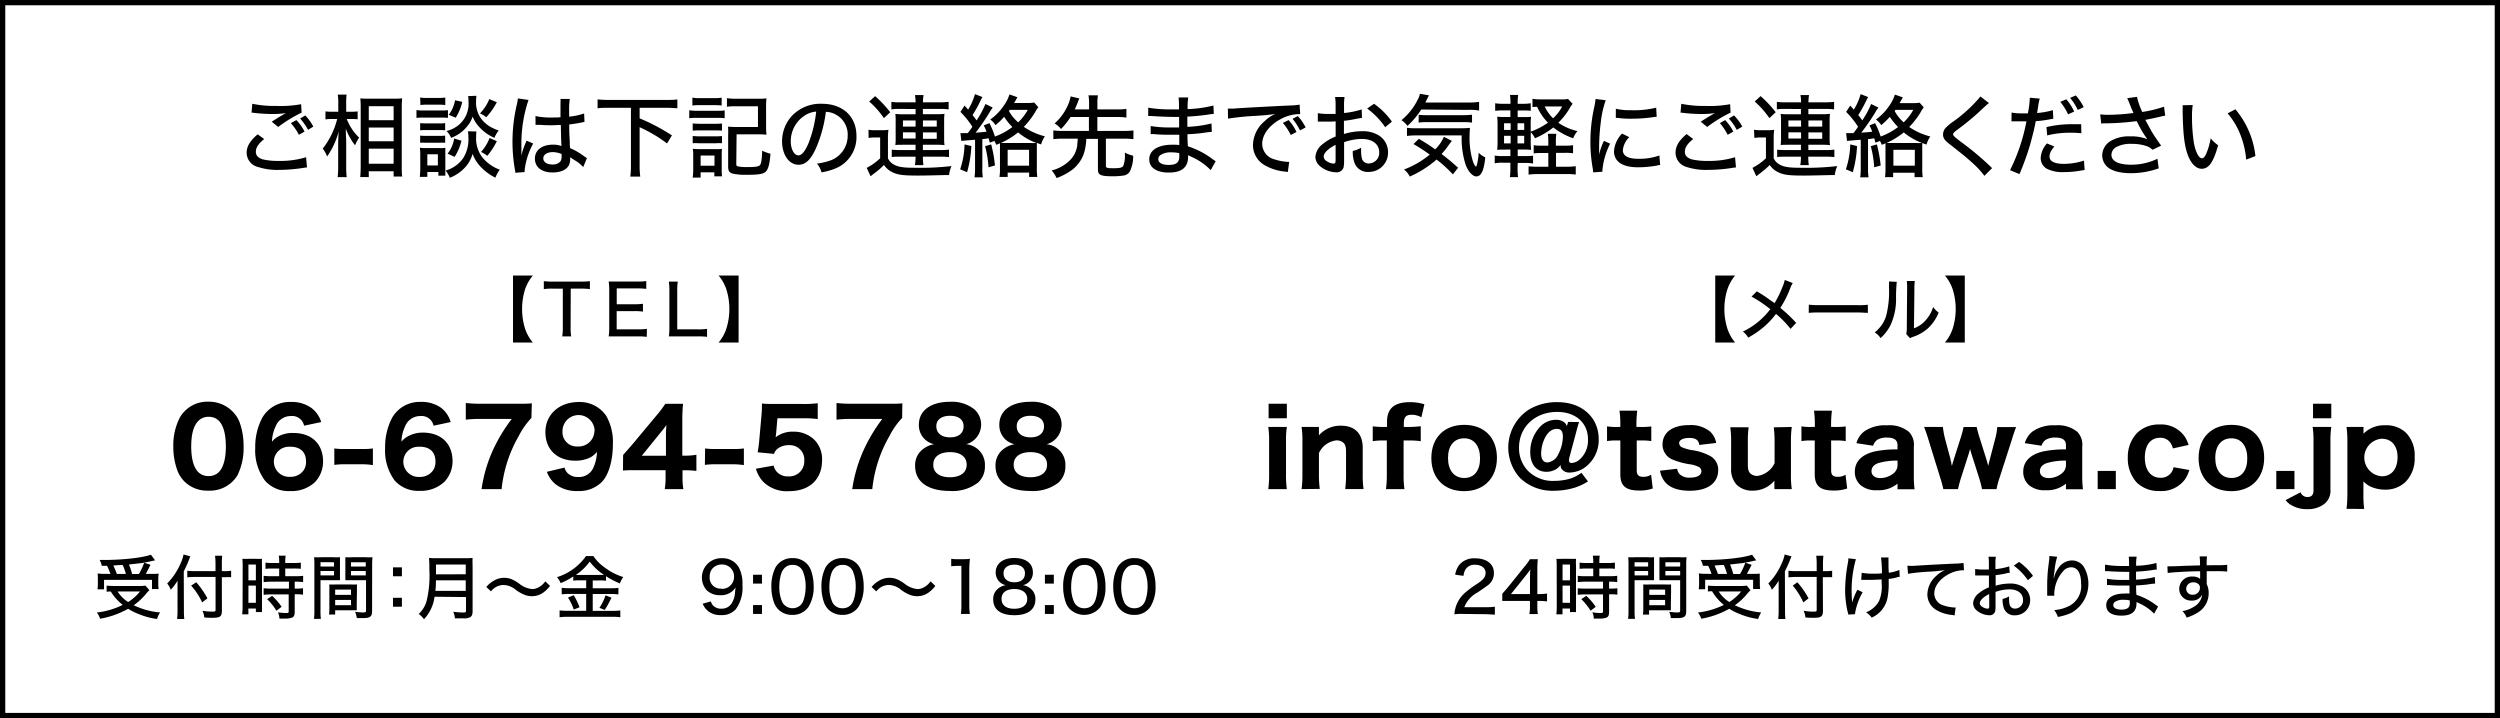 <svg xmlns="http://www.w3.org/2000/svg" viewBox="0 0 473.87 136.13"><g id="レイヤー_2" data-name="レイヤー 2"><g id="レイヤー_1-2" data-name="レイヤー 1"><g id="_メール_system_tsutawa.co.jp_24時間受付ております" data-name="【メール】 system@tsutawa.co.jp 24時間受付ております"><path d="M325.12,64.93V52.23h3.77a8.15,8.15,0,0,0-1.44,2.53,12.4,12.4,0,0,0,0,7.62,8.22,8.22,0,0,0,1.44,2.55Z"/><path d="M339.81,53.65a6.23,6.23,0,0,0-.44.9,20.07,20.07,0,0,1-1.91,3.81,28,28,0,0,1,3,2.84l-1.06,1.14a18.68,18.68,0,0,0-2.76-2.84,16,16,0,0,1-2.16,2.34A17.69,17.69,0,0,1,331.36,64a3.45,3.45,0,0,0-1-1.15,14.13,14.13,0,0,0,5.19-4.24A23.25,23.25,0,0,0,332,56.22l1-1a24.12,24.12,0,0,1,2.18,1.41l1.18.83a17.86,17.86,0,0,0,1.47-3,6.17,6.17,0,0,0,.47-1.4Z"/><path d="M342.86,57.75a16.52,16.52,0,0,0,2,.09h7.19a12.82,12.82,0,0,0,2-.08V59.3c-.58,0-1-.07-2-.07h-7.15a19.44,19.44,0,0,0-2.06.07Z"/><path d="M359.53,53.42a28.73,28.73,0,0,0-.14,2.95,11.7,11.7,0,0,1-1.08,5.33,8.68,8.68,0,0,1-1.85,2.39A3.73,3.73,0,0,0,355.35,63a6.39,6.39,0,0,0,2.13-3,18.27,18.27,0,0,0,.57-5.59,9.34,9.34,0,0,0,0-1.06Zm3.42-.16a9.69,9.69,0,0,0-.08,1.61l-.08,7.36A5.41,5.41,0,0,0,365,60.71a6.53,6.53,0,0,0,1.42-2.52,4.59,4.59,0,0,0,1.05,1.06,8.34,8.34,0,0,1-2.05,3,8.13,8.13,0,0,1-2.84,1.61,3.22,3.22,0,0,0-.54.24l-.72-.78a5.09,5.09,0,0,0,.11-1.21l.06-7.24v-.32a7.92,7.92,0,0,0-.06-1.28Z"/><path d="M368.65,64.93a8.07,8.07,0,0,0,1.45-2.55,12.4,12.4,0,0,0,0-7.62,8,8,0,0,0-1.45-2.53h3.77v12.7Z"/><path d="M243.92,80.93a16.93,16.93,0,0,0-.16,2.8V89.9a18.94,18.94,0,0,0,.16,2.81H240.4a20.08,20.08,0,0,0,.16-2.79V83.71a17.93,17.93,0,0,0-.16-2.78Zm0-4.4v2.75h-3.46V76.53Z"/><path d="M246.71,92.71a19.35,19.35,0,0,0,.16-2.79V83.71a17,17,0,0,0-.16-2.78H250v.79c0,.16,0,.42,0,.8a5.38,5.38,0,0,1,4.18-1.83c2.65,0,4.12,1.51,4.12,4.22v5a18.15,18.15,0,0,0,.16,2.79h-3.48a20.08,20.08,0,0,0,.16-2.79V85.66c0-1-.16-1.49-.64-1.85a2,2,0,0,0-1.17-.34A4.17,4.17,0,0,0,250,85.88v4a20.85,20.85,0,0,0,.16,2.79Z"/><path d="M262.11,83.49a11,11,0,0,0-1.91.14V80.81a16.32,16.32,0,0,0,1.91.12h.8v-1c0-2.51,1.39-3.7,4.32-3.7a9,9,0,0,1,2.76.4l-.57,2.47a3.73,3.73,0,0,0-1.9-.48c-1,0-1.43.44-1.43,1.65v.66h.9a20.68,20.68,0,0,0,2.31-.14v2.84a14.79,14.79,0,0,0-2.25-.14h-1v6.43a18.65,18.65,0,0,0,.16,2.79h-3.5a19.71,19.71,0,0,0,.16-2.79V83.49Z"/><path d="M271.31,86.82c0-3.84,2.43-6.29,6.23-6.29s6.2,2.43,6.2,6.25-2.46,6.32-6.22,6.32S271.31,90.66,271.31,86.82Zm3.16,0c0,2.34,1.16,3.78,3.07,3.78s3-1.4,3-3.72-1.11-3.8-3-3.8S274.47,84.45,274.47,86.78Z"/><path d="M299.31,80c-.16.5-.32,1-.52,1.81l-1.31,4.88a2.05,2.05,0,0,0-.08.57.47.47,0,0,0,.54.5,2.63,2.63,0,0,0,1.37-.56A4.85,4.85,0,0,0,301,83.29c0-3.14-2.33-5.21-5.83-5.21-4.2,0-7.24,2.85-7.24,6.77a6.16,6.16,0,0,0,1.75,4.45,6.62,6.62,0,0,0,4.95,1.85,10.7,10.7,0,0,0,3.13-.47,7.7,7.7,0,0,0,2-1.06L301,91.25a11,11,0,0,1-2.49,1.18,13.64,13.64,0,0,1-3.92.59,8.87,8.87,0,0,1-6.45-2.4,8.58,8.58,0,0,1,1.68-13,10.27,10.27,0,0,1,5.45-1.39c4.56,0,7.76,2.89,7.76,7a6.4,6.4,0,0,1-2.91,5.57,5.23,5.23,0,0,1-2.54.77,1.82,1.82,0,0,1-1.61-.73,1.31,1.31,0,0,1-.16-.74,2.66,2.66,0,0,1-.94.88,3.56,3.56,0,0,1-1.75.45c-1.89,0-3.06-1.41-3.06-3.7a6.83,6.83,0,0,1,1.63-4.57A4.17,4.17,0,0,1,295,79.57a2.39,2.39,0,0,1,1.47.46,1.42,1.42,0,0,1,.52.76l.24-.82Zm-4,6.21a7.42,7.42,0,0,0,.93-3.44c0-1-.37-1.48-1.13-1.48-1.06,0-1.93.78-2.51,2.25a7.09,7.09,0,0,0-.48,2.43c0,1.09.44,1.69,1.22,1.69A2.58,2.58,0,0,0,295.33,86.18Z"/><path d="M310.34,77.84a19.88,19.88,0,0,0-.16,2.57v.52H311a13.7,13.7,0,0,0,2-.1v2.78a10.52,10.52,0,0,0-1.89-.12h-.87V89.1c0,.94.34,1.28,1.27,1.28a2.59,2.59,0,0,0,1.45-.4l.32,2.61a7.31,7.31,0,0,1-2.55.39c-2.56,0-3.6-.87-3.6-3.08V83.49h-.77a9.43,9.43,0,0,0-1.75.12v-2.8a9.26,9.26,0,0,0,1.79.12h.73v-.52a17.73,17.73,0,0,0-.16-2.57Z"/><path d="M317.9,88.85a2,2,0,0,0,.44,1,2.65,2.65,0,0,0,2.05.68c1.29,0,2.11-.46,2.11-1.2a.91.91,0,0,0-.42-.77,5.07,5.07,0,0,0-1.81-.56,14.26,14.26,0,0,1-3.27-.9,3.06,3.06,0,0,1-1.87-2.84c0-2.29,1.89-3.68,5-3.68a5.75,5.75,0,0,1,4,1.21,3.78,3.78,0,0,1,1.17,2.17l-3.2.38c-.12-.94-.7-1.33-1.89-1.33s-1.93.39-1.93,1a.9.9,0,0,0,.61.8,7.7,7.7,0,0,0,1.81.51,10.17,10.17,0,0,1,3.47,1.12,2.93,2.93,0,0,1,1.51,2.66c0,2.47-2,3.92-5.37,3.92-2.33,0-4-.63-4.88-1.89a4.42,4.42,0,0,1-.77-1.91Z"/><path d="M339.63,80.93a19.12,19.12,0,0,0-.16,2.78v6.21a17.18,17.18,0,0,0,.16,2.79h-3.3v-.8c0-.16,0-.42,0-.8A5.27,5.27,0,0,1,332.21,93a4.16,4.16,0,0,1-3-1.09,4.26,4.26,0,0,1-1.08-3.14v-5a17.93,17.93,0,0,0-.16-2.78h3.48a19.93,19.93,0,0,0-.15,2.78V88c0,1.06.15,1.51.63,1.87a2,2,0,0,0,1.18.34,4.25,4.25,0,0,0,3.26-2.43v-4a20.6,20.6,0,0,0-.16-2.78Z"/><path d="M347.24,77.84a19.88,19.88,0,0,0-.16,2.57v.52h.77a13.7,13.7,0,0,0,2-.1v2.78a10.52,10.52,0,0,0-1.89-.12h-.87V89.1c0,.94.33,1.28,1.27,1.28a2.59,2.59,0,0,0,1.45-.4l.32,2.61a7.35,7.35,0,0,1-2.55.39c-2.56,0-3.6-.87-3.6-3.08V83.49h-.77a9.43,9.43,0,0,0-1.75.12v-2.8a9.26,9.26,0,0,0,1.79.12H344v-.52a17.73,17.73,0,0,0-.16-2.57Z"/><path d="M359.67,91.67a5.53,5.53,0,0,1-3.82,1.25,4.52,4.52,0,0,1-3.14-.93,3.27,3.27,0,0,1-1.13-2.59c0-1.93,1.35-3.28,3.82-3.84a20.66,20.66,0,0,1,4.27-.38v-.79c0-1-.67-1.45-2-1.45a3.41,3.41,0,0,0-1.87.45,2.17,2.17,0,0,0-.75,1.1L351.88,84a4.21,4.21,0,0,1,1.49-2.23,6.88,6.88,0,0,1,4.3-1.15,5.79,5.79,0,0,1,4.15,1.23,3.46,3.46,0,0,1,.94,2.85v5.39a20.69,20.69,0,0,0,.14,2.65h-3.23Zm0-4.36a12.46,12.46,0,0,0-3.54.44c-.91.28-1.39.82-1.39,1.57s.6,1.3,1.67,1.3a4,4,0,0,0,2.45-.86,2,2,0,0,0,.81-1.69Z"/><path d="M375.68,92.71a17.75,17.75,0,0,0-.54-2.11l-1.4-4.4a11,11,0,0,1-.31-1.12c-.14.52-.24.88-.32,1.12l-1.41,4.4a20.87,20.87,0,0,0-.56,2.11h-2.79a19.09,19.09,0,0,0-.57-2.11l-2.21-7.15c-.3-1-.54-1.69-.86-2.52h3.56a16.35,16.35,0,0,0,.44,2.36l1,3.73c0,.07,0,.21.08.41s.05.22.08.3c0,.3.07.34.11.58.24-.88.3-1,.38-1.29l1.3-4.08a17.66,17.66,0,0,0,.53-2h2.49a20.5,20.5,0,0,0,.54,2l1.33,4.23c.06.2.14.46.32,1.18,0-.16,0-.16.1-.46,0-.06.16-.7.18-.76l1-3.82a12,12,0,0,0,.42-2.36h3.58c-.48,1.29-.48,1.31-.85,2.52L379,90.6a14.46,14.46,0,0,0-.56,2.11Z"/><path d="M391.6,91.67a5.56,5.56,0,0,1-3.82,1.25,4.55,4.55,0,0,1-3.15-.93,3.31,3.31,0,0,1-1.13-2.59c0-1.93,1.35-3.28,3.82-3.84a20.78,20.78,0,0,1,4.28-.38v-.79c0-1-.68-1.45-2-1.45a3.39,3.39,0,0,0-1.87.45,2.12,2.12,0,0,0-.76,1.1L383.8,84a4.26,4.26,0,0,1,1.49-2.23,6.92,6.92,0,0,1,4.3-1.15,5.81,5.81,0,0,1,4.16,1.23,3.49,3.49,0,0,1,.93,2.85v5.39a20.69,20.69,0,0,0,.14,2.65H391.6Zm0-4.36a12.41,12.41,0,0,0-3.54.44c-.92.28-1.4.82-1.4,1.57s.6,1.3,1.68,1.3a4,4,0,0,0,2.44-.86,2,2,0,0,0,.82-1.69Z"/><path d="M401.05,89.26v3.45h-3.44V89.26Z"/><path d="M411.86,85a3,3,0,0,0-.54-1.17,2.27,2.27,0,0,0-1.89-.85c-1.81,0-2.88,1.41-2.88,3.76s1.13,3.82,2.94,3.82a2.41,2.41,0,0,0,2.09-1,2.38,2.38,0,0,0,.4-1l3,.53a6.23,6.23,0,0,1-.85,1.81,5.51,5.51,0,0,1-4.78,2.17,5.93,5.93,0,0,1-4.32-1.59,6.71,6.71,0,0,1-1.71-4.71,6.62,6.62,0,0,1,1.75-4.7,5.91,5.91,0,0,1,4.28-1.61,5.41,5.41,0,0,1,4.8,2.35,5.94,5.94,0,0,1,.69,1.53Z"/><path d="M416.74,86.82c0-3.84,2.42-6.29,6.23-6.29s6.2,2.43,6.2,6.25-2.46,6.32-6.23,6.32S416.74,90.66,416.74,86.82Zm3.16,0c0,2.34,1.16,3.78,3.07,3.78s3-1.4,3-3.72-1.12-3.8-3-3.8S419.9,84.45,419.9,86.78Z"/><path d="M434.91,89.26v3.45h-3.44V89.26Z"/><path d="M441.89,80.93a18.09,18.09,0,0,0-.16,2.78v9.1a3.16,3.16,0,0,1-1.15,2.7,5,5,0,0,1-3.18,1,5.73,5.73,0,0,1-3-.72,3.48,3.48,0,0,1-1.17-1l2.84-1.48a1.36,1.36,0,0,0,1.32.9c.75,0,1.13-.42,1.13-1.24V83.71a17.44,17.44,0,0,0-.16-2.78Zm0-4.4v2.75h-3.46V76.53Z"/><path d="M444.78,96.45a24,24,0,0,0,.16-2.87V83.81a20.05,20.05,0,0,0-.16-2.88H448v.67c0,.18,0,.4,0,.6a5.51,5.51,0,0,1,4.1-1.59,5.41,5.41,0,0,1,4,1.47,6.11,6.11,0,0,1,1.59,4.56A6.27,6.27,0,0,1,456,91.31a5.42,5.42,0,0,1-3.94,1.5,6.71,6.71,0,0,1-2.74-.58,4.34,4.34,0,0,1-1.34-1,3.87,3.87,0,0,1,0,.52,2.94,2.94,0,0,1,0,.54v1.29a22.66,22.66,0,0,0,.14,2.89Zm9.67-9.81c0-2.17-1.15-3.48-3-3.48a3.57,3.57,0,0,0,0,7.12C453.3,90.28,454.45,88.91,454.45,86.64Z"/><path d="M277.3,116.37a10,10,0,0,0-1.62.07,5.87,5.87,0,0,1,2.15-4.2,18.67,18.67,0,0,1,2.12-1.55c1.27-.85,1.64-1.34,1.64-2.15s-.76-1.49-1.95-1.49a2,2,0,0,0-1.81.82,2.71,2.71,0,0,0-.42,1.28l-1.58-.21a3.85,3.85,0,0,1,.89-2,3.63,3.63,0,0,1,2.88-1.11c2.2,0,3.57,1.07,3.57,2.8a2.84,2.84,0,0,1-1.34,2.44c-.41.31-.6.44-1.78,1.24a5.38,5.38,0,0,0-2.5,2.78h4a12.4,12.4,0,0,0,1.8-.09v1.5c-.58,0-1.08-.08-1.85-.08Z"/><path d="M284.76,112.53c.31-.34.31-.34,1-1.14l3.22-4A11.17,11.17,0,0,0,290,106h1.49a18.51,18.51,0,0,0-.09,2.24v4.36h.49a8.32,8.32,0,0,0,1.35-.1V114a9.77,9.77,0,0,0-1.35-.09h-.49v1a8,8,0,0,0,.1,1.49h-1.62a6.54,6.54,0,0,0,.12-1.5v-1h-3.62c-.77,0-1.16,0-1.63,0Zm5.25-2.92c0-.66,0-1.08.07-1.67-.27.39-.47.64-.92,1.22l-2.76,3.44H290Z"/><path d="M295.07,107.24a11.73,11.73,0,0,0-.06-1.32,9.79,9.79,0,0,0,1.2,0h1.35a10.47,10.47,0,0,0,1.17,0,12.26,12.26,0,0,0,0,1.3v7.47c0,.68,0,1,0,1.32h-1.14v-.67h-1.42v1.11H295a12.37,12.37,0,0,0,.08-1.53Zm1.11,2.76h1.41v-3h-1.41Zm0,4.26h1.41V111h-1.41Zm4.59-6.5a13.46,13.46,0,0,0-1.36.06v-1.18a9.19,9.19,0,0,0,1.32.08H302v-.39a6.49,6.49,0,0,0-.08-1h1.31a6.12,6.12,0,0,0-.08,1v.39h1.62a9.45,9.45,0,0,0,1.33-.08v1.18a9.85,9.85,0,0,0-1.31-.06h-1.64v1.46h2a9.79,9.79,0,0,0,1.39-.08v1.2a8.69,8.69,0,0,0-1.3-.08H305v1.31h.27a9.79,9.79,0,0,0,1.3-.07v1.22a8.89,8.89,0,0,0-1.3-.08H305v3.29c0,.72-.14,1-.56,1.16a3.9,3.9,0,0,1-1.25.16l-1.09,0a2.9,2.9,0,0,0-.28-1.19,8.69,8.69,0,0,0,1.45.13c.5,0,.58,0,.58-.36v-3.16h-3.41a11.67,11.67,0,0,0-1.38.08V111.5a11.45,11.45,0,0,0,1.41.07h3.38v-1.31h-3.38a11.2,11.2,0,0,0-1.41.08v-1.2a10.06,10.06,0,0,0,1.42.08H302v-1.46Zm.72,8a11.18,11.18,0,0,0-1.76-2.19l.94-.63a11.52,11.52,0,0,1,1.8,2.08Z"/><path d="M309.83,115.73a11,11,0,0,0,.08,1.58H308.6a11.38,11.38,0,0,0,.08-1.58v-8.62a14.72,14.72,0,0,0-.05-1.49,11.68,11.68,0,0,0,1.36,0h2.18a11.49,11.49,0,0,0,1.35,0c0,.41,0,.73,0,1.25v1.89c0,.57,0,.91,0,1.21-.35,0-.76,0-1.27,0h-2.42Zm0-8.35h2.57v-.81h-2.57Zm0,1.68h2.57v-.83h-2.57Zm6.88,5.44c0,.5,0,.85,0,1.18-.4,0-.77,0-1.3,0h-2.83v.81h-1.17a8.13,8.13,0,0,0,.07-1.29V112c0-.48,0-.85,0-1.22a10.92,10.92,0,0,0,1.26,0h2.75a10.82,10.82,0,0,0,1.26,0c0,.36,0,.7,0,1.22Zm-4.09-1.74h3v-1h-3Zm0,1.95h3v-1h-3Zm7,1.12c0,1-.34,1.32-1.63,1.32-.29,0-1.05,0-1.28,0a4.61,4.61,0,0,0-.31-1.19,12.29,12.29,0,0,0,1.51.13c.45,0,.56-.06.56-.36v-5.76h-2.66c-.5,0-.91,0-1.27,0,0-.36,0-.7,0-1.21v-1.89c0-.46,0-.87,0-1.25a11.38,11.38,0,0,0,1.35,0h2.4a12.37,12.37,0,0,0,1.4,0,10.8,10.8,0,0,0-.07,1.47Zm-3.95-8.45h2.8v-.81h-2.8Zm0,1.68h2.8v-.83h-2.8Z"/><path d="M331.8,111.87c-.19.19-.28.29-.51.54a11.47,11.47,0,0,1-2.45,2.31,14.16,14.16,0,0,0,5,1.37,4.9,4.9,0,0,0-.59,1.24,14.22,14.22,0,0,1-3.63-1,10.27,10.27,0,0,1-1.84-.94,16.67,16.67,0,0,1-5.31,1.89,3.84,3.84,0,0,0-.63-1.18,14.73,14.73,0,0,0,4.91-1.44,9.76,9.76,0,0,1-2.23-2.59c-.33,0-.54,0-.79.06V111a12,12,0,0,0,1.35.07h4.86a6.61,6.61,0,0,0,1.16-.07Zm-7.38-3.08a10.68,10.68,0,0,0-.64-1.54h-1a3.4,3.4,0,0,0-.41-1.11h.81c3.65,0,7.41-.44,8.92-1l.78,1.07-.55.12c-.54.13-1.23.27-1.93.39l-2.47.28a12.62,12.62,0,0,1,.6,1.8h1.29a11.84,11.84,0,0,0,1-2.14l1.21.4c-.14.25-.14.25-.52,1-.15.28-.25.48-.4.72h1a13.26,13.26,0,0,0,1.46-.05,8.28,8.28,0,0,0,0,1.06v.93a6.53,6.53,0,0,0,.07.93H332.3v-1.75h-9.09v1.8H322a9.55,9.55,0,0,0,.06-1v-.93a10.1,10.1,0,0,0-.05-1.08,10,10,0,0,0,1.52.07Zm2.93,0a9.46,9.46,0,0,0-.61-1.7c-.09,0-.69,0-1.76.11a15.49,15.49,0,0,1,.65,1.59Zm-1.57,3.32a6.38,6.38,0,0,0,2,2,8.77,8.77,0,0,0,2.25-2Z"/><path d="M338.35,115.73a13.09,13.09,0,0,0,.07,1.6h-1.36a14.3,14.3,0,0,0,.08-1.6v-4.12c0-.64,0-1,0-1.54a9.42,9.42,0,0,1-1.29,1.72,4.07,4.07,0,0,0-.67-1.19,12.45,12.45,0,0,0,2.55-3.83,7.18,7.18,0,0,0,.55-1.67l1.3.36c-.06.13-.17.37-.26.62-.22.57-.57,1.36-1,2.22Zm7.19,0c0,1.12-.31,1.37-1.75,1.37-.64,0-.94,0-1.58-.07a3.64,3.64,0,0,0-.34-1.26,10,10,0,0,0,1.76.16c.6,0,.72,0,.72-.35v-6.22H340.5a11.12,11.12,0,0,0-1.5.08v-1.26a11.37,11.37,0,0,0,1.46.08h3.89v-1.32a11.84,11.84,0,0,0-.09-1.6h1.36a14.17,14.17,0,0,0-.08,1.6v1.32H346a8.3,8.3,0,0,0,1.28-.08v1.23a12.31,12.31,0,0,0-1.25,0h-.52Zm-4.85-5.36a16,16,0,0,1,2.12,3.05l-1,.76a13.19,13.19,0,0,0-2-3.18Z"/><path d="M351.78,106a21.67,21.67,0,0,0-.81,5.84c0,.18,0,1,.09,2.37a14.44,14.44,0,0,1,1-2.43l1,.48a11.81,11.81,0,0,0-1.46,4.16l-1.28.07c0-.17,0-.23-.09-.48a17.58,17.58,0,0,1-.49-4.18,29.14,29.14,0,0,1,.5-5,5.33,5.33,0,0,0,.11-1Zm1.1,2.57a11.84,11.84,0,0,0,2.32.17c.55,0,.86,0,1.52-.07a23.26,23.26,0,0,0-.18-3l1.42,0a3.63,3.63,0,0,0,0,.44c0,.12,0,.18,0,.91,0,.16,0,.67.06,1.54a7.27,7.27,0,0,0,2-.53l.07,1.31c-.22,0-.27,0-.72.15a8.2,8.2,0,0,1-1.37.24c0,.31,0,.45,0,.61a14.58,14.58,0,0,1-.23,3,5.17,5.17,0,0,1-3,3.73,3.86,3.86,0,0,0-1.06-1,4.85,4.85,0,0,0,2.45-2.13,7,7,0,0,0,.5-3.4c0-.16,0-.28,0-.7-.44,0-1.27.07-1.91.07-.41,0-.78,0-1.53,0a1.06,1.06,0,0,0-.24,0h-.19Z"/><path d="M361.54,107.25H362a6.29,6.29,0,0,0,.81,0c1.55-.1,4.71-.29,7.83-.42a10.59,10.59,0,0,0,1.54-.13l.09,1.39h-.22a6,6,0,0,0-2.49.64c-1.8.9-2.92,2.33-2.92,3.77a2.39,2.39,0,0,0,1.81,2.28,7.79,7.79,0,0,0,2,.37h.24l-.2,1.5-.44-.08a7.17,7.17,0,0,1-3-.93,3.42,3.42,0,0,1-1.72-3,4.79,4.79,0,0,1,1.73-3.52,5.37,5.37,0,0,1,1.6-1.06,27.89,27.89,0,0,1-2.87.29,37.52,37.52,0,0,0-4.13.41Z"/><path d="M380.94,108.59c-.33,0-.39,0-.82.13a18,18,0,0,1-1.85.3v2a9.38,9.38,0,0,1,2.7-.41,4.5,4.5,0,0,1,2.47.62,2.93,2.93,0,0,1,1.37,2.48,2.85,2.85,0,0,1-2.9,2.92,2.06,2.06,0,0,1-2.12-1.48,4.78,4.78,0,0,1-.2-1.62,4.52,4.52,0,0,0,1.23-.49,5.08,5.08,0,0,0,0,.51,4.07,4.07,0,0,0,.13,1.15,1,1,0,0,0,1,.66,1.53,1.53,0,0,0,1.51-1.65c0-1.21-1-2-2.58-2a8.36,8.36,0,0,0-2.63.48l0,2.72a4.72,4.72,0,0,1-.08,1,1.07,1.07,0,0,1-1.1.71,3.88,3.88,0,0,1-2.39-.91,1.85,1.85,0,0,1-.68-1.4,2.68,2.68,0,0,1,1.1-1.88,7.21,7.21,0,0,1,1.9-1.1v-2.25a3.27,3.27,0,0,1-.53,0c-.21,0-.41,0-.76,0l-.74,0h-.58v-1.23a9.26,9.26,0,0,0,1.52.1h.56a4,4,0,0,0,.52,0v-1a8.9,8.9,0,0,0-.08-1.42h1.4a7.73,7.73,0,0,0-.08,1.35v1a12.54,12.54,0,0,0,2.62-.53Zm-3.9,4c-1.14.59-1.77,1.23-1.77,1.76,0,.25.16.47.5.69a1.94,1.94,0,0,0,1,.33c.24,0,.29-.12.29-.61Zm7.34-2.61a11.27,11.27,0,0,0-2.67-2.76l1-.71a11,11,0,0,1,2.64,2.65Z"/><path d="M389.94,105.53a13.24,13.24,0,0,0-.52,2.78,14.91,14.91,0,0,0-.17,1.49h0c0-.09,0-.09.09-.33a4.85,4.85,0,0,1,.8-1.75,3.13,3.13,0,0,1,2.57-1.49,2.67,2.67,0,0,1,2.25,1.18,6.32,6.32,0,0,1-2.39,8.78,11.37,11.37,0,0,1-2.51.75,4.16,4.16,0,0,0-.69-1.3,7.54,7.54,0,0,0,2.84-.78,4.25,4.25,0,0,0,2.26-4.21c0-2-.68-3.12-1.88-3.12a2,2,0,0,0-1.55.77,6.65,6.65,0,0,0-1.66,4.31s0,0,0,.31l-1.34,0a.5.5,0,0,0,0-.15v-.27c0-.34,0-1.35,0-1.58a29.88,29.88,0,0,1,.2-3.39l.21-1.69c0-.23,0-.28,0-.45Z"/><path d="M408.31,116.32a9.06,9.06,0,0,0-2.71-1.91l-.63-.3v.23c0,1.59-.93,2.35-2.86,2.35s-2.88-.73-2.88-2,1.28-2.18,3.41-2.18a7.25,7.25,0,0,1,1,0v-.18s0-.07,0-.15,0-.29,0-.6c0-.13,0-.33,0-.59H402.2c-.82,0-1.33,0-2.34-.09a2.77,2.77,0,0,0-.37,0h-.11l0-1.19a17.29,17.29,0,0,0,3.08.21l1.13,0,0-1.53h-.86c-.76,0-2.27-.06-3.24-.13H399v-1.23a19.47,19.47,0,0,0,3.51.25c.21,0,.65,0,1.05,0a13.76,13.76,0,0,0-.06-1.76H405a9.32,9.32,0,0,0-.1,1.72,16.55,16.55,0,0,0,3.85-.53l.06,1.25a6.48,6.48,0,0,0-1,.12c-1.1.15-1.7.21-2.93.28,0,.46,0,.46,0,1.51a17,17,0,0,0,3.57-.5l.05,1.25a10.39,10.39,0,0,0-1.31.15c-.55.08-1.5.16-2.3.2,0,1,.05,1.62.07,1.78a12.45,12.45,0,0,1,3.65,1.9,5.33,5.33,0,0,0,.46.31Zm-5.83-2.63a2.67,2.67,0,0,0-1.67.45.76.76,0,0,0-.24.55c0,.55.57.86,1.59.86q1,0,1.35-.48a1.39,1.39,0,0,0,.19-.85c0-.08,0-.41,0-.41A5.23,5.23,0,0,0,402.48,113.69Z"/><path d="M410.83,107.34a4.51,4.51,0,0,0,.6,0c.37,0,.9,0,2.38-.08l3.2-.09a12.54,12.54,0,0,0-.08-1.7h1.4a11.82,11.82,0,0,0-.06,1.67c2.41,0,3.42,0,3.89-.09v1.29a19.68,19.68,0,0,0-2.23-.07c-.36,0-.59,0-1.65,0v2.44a3.82,3.82,0,0,1,.37,1.75,4.25,4.25,0,0,1-1.88,3.53,9,9,0,0,1-2.29,1.08,4,4,0,0,0-.8-1.24,6,6,0,0,0,2.24-.86,3,3,0,0,0,1.49-2.24,2.1,2.1,0,0,1-2,1.11,2.22,2.22,0,0,1-2.34-2.23,2.35,2.35,0,0,1,2.55-2.32,2.05,2.05,0,0,1,1.41.45.76.76,0,0,0,0-.17v-1.29c-2.11,0-5.31.2-6.15.33Zm3.56,4.23a1.13,1.13,0,0,0,1.21,1.16,1.31,1.31,0,0,0,1.39-1.34.8.8,0,0,0-.26-.65,1.36,1.36,0,0,0-1-.36A1.26,1.26,0,0,0,414.39,111.57Z"/><path d="M50.08,26.35c-1.11.9-1.58,1.63-1.58,2.4s.44,1.17,1.32,1.46a12.64,12.64,0,0,0,3,.29,16.66,16.66,0,0,0,5.2-.7l.17,1.94a4.22,4.22,0,0,0-.66.08A30.64,30.64,0,0,1,53,32.2a11.89,11.89,0,0,1-4.11-.55A2.81,2.81,0,0,1,46.75,29c0-1.24.61-2.28,2.09-3.54Zm-2.26-6.68a20.73,20.73,0,0,0,4.62.41,21.13,21.13,0,0,0,4.64-.33l.09,1.6a26.07,26.07,0,0,0-4.44,2.72l-1.22-1c1.07-.69,1.3-.83,1.9-1.18l.44-.26a2.48,2.48,0,0,0,.34-.19,17,17,0,0,1-2.48.17,31.52,31.52,0,0,1-3.44-.2,2.6,2.6,0,0,0-.59-.05Zm8.36,3.09a9.73,9.73,0,0,1,1.55,2.18l-1.07.61a10.91,10.91,0,0,0-1.53-2.21Zm1.68-.88A9.18,9.18,0,0,1,59.39,24l-1,.61a10.76,10.76,0,0,0-1.5-2.14Z"/><path d="M65.73,22.56a9.55,9.55,0,0,0,2.35,3.53,6.89,6.89,0,0,0-.78,1.45,11.8,11.8,0,0,1-1.75-3.15c0,1.38.07,2,.07,2.5v4.69a15.43,15.43,0,0,0,.1,2H64a15.63,15.63,0,0,0,.1-2v-4c0-.33,0-1.21.1-2.66A14.74,14.74,0,0,1,62,29.66a5.29,5.29,0,0,0-.83-1.49,14.86,14.86,0,0,0,2.74-5.61h-1a7,7,0,0,0-1.22.07V21.11a7.7,7.7,0,0,0,1.24.07h1.19V19.7a10.23,10.23,0,0,0-.1-1.77H65.7a11.66,11.66,0,0,0-.08,1.76v1.49H66.7a6.79,6.79,0,0,0,1.09-.07v1.5a9.72,9.72,0,0,0-1.09-.05Zm2.55,11c.06-.62.09-1.31.09-2.15V20.47c0-.58,0-1-.07-1.82a11,11,0,0,0,1.43.05h5.08a9,9,0,0,0,1.4-.07c0,.43-.06.92-.06,1.72v11c0,.92,0,1.63.09,2.11H74.61v-1H69.9v1.11ZM69.9,22.78h4.71V20.13H69.9Zm0,4h4.71V24.17H69.9Zm0,4.25h4.71V28.18H69.9Z"/><path d="M78.94,20.86a7.44,7.44,0,0,0,1.36.08h3.25a9.2,9.2,0,0,0,1.36-.06v1.47a7.94,7.94,0,0,0-1.26-.06H80.3a11,11,0,0,0-1.36.06Zm.63,12.66c.05-.47.09-1.12.09-1.65V29.36A11.66,11.66,0,0,0,79.59,28a6.47,6.47,0,0,0,1.12.07h2.7a4.54,4.54,0,0,0,1-.06c0,.36,0,.65,0,1.28V32.2c0,.51,0,.81,0,1.1H83.09v-.7H81v.92Zm.07-10.18a10.24,10.24,0,0,0,1.11.05H83.3a8.87,8.87,0,0,0,1.08-.05V24.7a9.89,9.89,0,0,0-1.08-.05H80.75a10.52,10.52,0,0,0-1.11.05Zm0,2.36a7.91,7.91,0,0,0,1.11.05H83.3a7.18,7.18,0,0,0,1.08-.05v1.36a9.64,9.64,0,0,0-1.1,0H80.75a10.11,10.11,0,0,0-1.11,0Zm0-7.22a6.57,6.57,0,0,0,1.31.08h2.14a6.69,6.69,0,0,0,1.31-.08v1.43a9.65,9.65,0,0,0-1.31-.07H81a9.65,9.65,0,0,0-1.31.07ZM81,31.36h2V29.24H81Zm9.31-6.44a6.25,6.25,0,0,0-.06,1,5.92,5.92,0,0,0,1.13,3.85,7.58,7.58,0,0,0,3.35,2.39,6.28,6.28,0,0,0-.83,1.52A10,10,0,0,1,91,31.5a7.15,7.15,0,0,1-1.42-2.33,6.29,6.29,0,0,1-1.4,2.53,7.72,7.72,0,0,1-2.92,2,4.84,4.84,0,0,0-.8-1.37A6.07,6.07,0,0,0,87.78,30a6.66,6.66,0,0,0,1-4,5.07,5.07,0,0,0-.09-1.11Zm0-6.76a7.12,7.12,0,0,0-.07,1,5.21,5.21,0,0,0,.92,3.28A6.15,6.15,0,0,0,92.88,24a8.66,8.66,0,0,0,1.65.73,5.36,5.36,0,0,0-.81,1.4,8.52,8.52,0,0,1-3.06-2.26,6.31,6.31,0,0,1-1.07-1.77A5.47,5.47,0,0,1,88.51,24a6.94,6.94,0,0,1-3,2.13,4.29,4.29,0,0,0-.87-1.3,5.66,5.66,0,0,0,2.43-1.25,5.22,5.22,0,0,0,1.73-4.37,5.48,5.48,0,0,0-.07-1Zm-2.84,8.51a9.92,9.92,0,0,1-1.29,3.06l-1.34-.61a6,6,0,0,0,1.24-2.87Zm.15-7.36a9.68,9.68,0,0,1-1.24,3l-1.32-.55A6.3,6.3,0,0,0,86.25,19Zm6.55.07a13.08,13.08,0,0,1-2,2.84,5.31,5.31,0,0,0-1.19-.73,8.32,8.32,0,0,0,1.77-2.71Zm0,7.38a13.24,13.24,0,0,1-1.81,2.78,5.64,5.64,0,0,0-1.19-.74,8.13,8.13,0,0,0,1.63-2.64Z"/><path d="M100.18,18.94a25.82,25.82,0,0,0-1.35,8.38v.46c0,.52,0,.52,0,1v.72h0a12.17,12.17,0,0,1,.79-2.38,2.47,2.47,0,0,0,.17-.46l1.28.54a13.79,13.79,0,0,0-1.62,5,2.26,2.26,0,0,0,0,.41l-1.77.14a3,3,0,0,0-.09-.65,30.59,30.59,0,0,1,.36-12.22,7.49,7.49,0,0,0,.21-1.22ZM101.5,22a14.76,14.76,0,0,0,3.54.27c.44,0,.68,0,1.2-.05,0-1.51,0-1.51,0-2.69a5.05,5.05,0,0,0,0-.78H108a14.07,14.07,0,0,0-.12,2.36v1a12.26,12.26,0,0,0,2.84-.6l.07,1.6a3.34,3.34,0,0,0-.48.1c-.56.12-1.61.29-2.41.38V24c0,1,0,1.07.1,2.84,0,.71,0,.71.07,1.24a12.78,12.78,0,0,1,2.73,1.6l.45.29-.7,1.7a6.56,6.56,0,0,0-1.34-1.13c-.57-.35-1-.63-1.14-.73v.31a2.66,2.66,0,0,1-.21,1.15c-.44.91-1.58,1.42-3.12,1.42-2.08,0-3.35-1-3.35-2.64s1.41-2.63,3.41-2.63a4.14,4.14,0,0,1,1.64.27c-.06-.5-.06-.5-.14-4-.87,0-1.17.05-1.72.05s-1.34,0-2-.07l-.53,0h-.31a.47.47,0,0,0-.15,0h-.08Zm3.32,6.83c-1.12,0-1.84.48-1.84,1.19s.72,1.16,1.74,1.16a2,2,0,0,0,1.47-.53,1.66,1.66,0,0,0,.26-1v-.45A4.4,4.4,0,0,0,104.82,28.83Z"/><path d="M115.43,20.43c-.82,0-1.52,0-2.16.1V18.84a21.2,21.2,0,0,0,2.16.1h10.81c.86,0,1.51,0,2.15-.1v1.69c-.66-.06-1.32-.1-2.15-.1h-5v2a38,38,0,0,1,6.12,3.23l-.92,1.53a27.09,27.09,0,0,0-5.2-3.08v7.17a15.75,15.75,0,0,0,.12,2.2h-1.89a14.5,14.5,0,0,0,.12-2.2V20.43Z"/><path d="M130.66,20.89A7.25,7.25,0,0,0,132,21h4a9,9,0,0,0,1.36-.07v1.48a7.64,7.64,0,0,0-1.27-.07H132a10.06,10.06,0,0,0-1.36.07Zm.58-2.38a7.37,7.37,0,0,0,1.37.09h2.81a7.37,7.37,0,0,0,1.37-.09V20a10.42,10.42,0,0,0-1.37-.07h-2.81a10.42,10.42,0,0,0-1.37.07Zm.06,4.9c.36,0,.62.05,1.18.05h3.23a10.88,10.88,0,0,0,1.14-.05v1.36a9.45,9.45,0,0,0-1.14-.05h-3.23a9.26,9.26,0,0,0-1.18.05Zm0,2.38c.36,0,.62.05,1.18.05h3.23a10.33,10.33,0,0,0,1.14-.05v1.36a9.8,9.8,0,0,0-1.16,0h-3.23a9.6,9.6,0,0,0-1.16,0Zm0,7.87a11.8,11.8,0,0,0,.1-1.67V29.58a7.89,7.89,0,0,0-.08-1.36c.44,0,.75.05,1.34.05h3a6.78,6.78,0,0,0,1.19-.05,10.3,10.3,0,0,0-.05,1.26v2.68a9.67,9.67,0,0,0,.06,1.26h-1.46v-.75h-2.6v1Zm1.5-2.25h2.63V29.48h-2.63Zm6.76-.35c0,.32.07.41.36.49a8.93,8.93,0,0,0,1.77.12c1.51,0,2.07-.09,2.34-.36s.38-1.07.44-2.75a8.2,8.2,0,0,0,1.57.58c-.14,1.83-.36,2.7-.77,3.26s-1.31.73-3.57.73a12,12,0,0,1-2.68-.19c-.77-.17-1-.51-1-1.41V25.65A14.37,14.37,0,0,0,138,24a15.6,15.6,0,0,0,1.67.07h4V20.14h-4.2a11.29,11.29,0,0,0-1.68.09V18.61a11.83,11.83,0,0,0,1.68.11h4.13a15.56,15.56,0,0,0,1.68-.07,14.61,14.61,0,0,0-.07,1.68v3.55a15.57,15.57,0,0,0,.07,1.65,15.4,15.4,0,0,0-1.66-.07h-4Z"/><path d="M154.71,28c-1,2.25-2,3.23-3.35,3.23-1.8,0-3.12-1.89-3.12-4.47A7.14,7.14,0,0,1,150.07,22a7.45,7.45,0,0,1,5.71-2.33c4,0,6.56,2.43,6.56,6.1a6.41,6.41,0,0,1-4,6.17,12.72,12.72,0,0,1-2.62.73,4.32,4.32,0,0,0-.87-1.66,12.17,12.17,0,0,0,2.83-.7,5,5,0,0,0,3-4.63,4.31,4.31,0,0,0-2.32-4,4,4,0,0,0-1.82-.48A25,25,0,0,1,154.71,28Zm-2.33-6a5.8,5.8,0,0,0-2.49,4.8c0,1.48.64,2.65,1.46,2.65.61,0,1.24-.75,1.9-2.3a23.44,23.44,0,0,0,1.46-6A4.75,4.75,0,0,0,152.38,22Z"/><path d="M164.62,24.6a7.57,7.57,0,0,0,1.36.08h1.13a7.57,7.57,0,0,0,1.29-.08,12.27,12.27,0,0,0-.09,1.83V30a2.45,2.45,0,0,0,.82,1c.88.61,1.89.8,4.13.8a52.57,52.57,0,0,0,7.09-.32,6.07,6.07,0,0,0-.46,1.7c-1.41,0-3.91.1-5.92.1-2.89,0-3.86-.14-4.94-.7a3.84,3.84,0,0,1-1.47-1.31,15.92,15.92,0,0,1-1.85,1.6c-.36.26-.47.36-.69.54l-.74-1.59a10.8,10.8,0,0,0,2.55-1.82V26.06h-1a6.39,6.39,0,0,0-1.19.09Zm1.26-6.38a22.48,22.48,0,0,1,2.86,3.05l-1.19,1.12a17.23,17.23,0,0,0-2.79-3.15Zm4.56,2.43a7.3,7.3,0,0,0-1.48.09V19.31a12.79,12.79,0,0,0,1.87.09h2.72a8.43,8.43,0,0,0-.12-1.38h1.63a9.33,9.33,0,0,0-.12,1.38h3a17,17,0,0,0,1.87-.09v1.43a10.13,10.13,0,0,0-1.72-.09h-3.16v1h2.72a11.11,11.11,0,0,0,1.38-.07,8.84,8.84,0,0,0-.07,1.24v3.5a8.47,8.47,0,0,0,.07,1.19,11.11,11.11,0,0,0-1.38-.07h-2.72v1h3.25a11.38,11.38,0,0,0,1.7-.08v1.42a12,12,0,0,0-1.72-.08h-3.23v.08a12.25,12.25,0,0,0,.1,1.52h-1.61a9.29,9.29,0,0,0,.12-1.5v-.1h-2.81c-.63,0-1.32,0-1.7.07v-1.4a13,13,0,0,0,1.7.07h2.81v-1H171.1c-.49,0-.95,0-1.39.05a8.61,8.61,0,0,0,.06-1.18V22.76a8.72,8.72,0,0,0-.06-1.17,10.73,10.73,0,0,0,1.37.07h2.47v-1Zm.71,2.18V24h2.4V22.83Zm0,2.26v1.17h2.4V25.09ZM174.94,24h2.62V22.83h-2.62Zm0,2.31h2.62V25.09h-2.62Z"/><path d="M184.12,27.69a21.67,21.67,0,0,1-.81,4.95L182,32.09a16.23,16.23,0,0,0,.83-4.72Zm3.49-.64c-.12-.43-.14-.53-.22-.84-.6.09-.67.11-1.19.16v5.49a9.75,9.75,0,0,0,.1,1.75h-1.58a11.9,11.9,0,0,0,.1-1.77V26.49c-1.53.11-2.4.2-2.6.23l-.17-1.49a4.44,4.44,0,0,0,.66,0l.73,0a14.62,14.62,0,0,0,.87-1.2,16.25,16.25,0,0,0-2.26-2.82l.78-1.19.68.76a11.48,11.48,0,0,0,1.29-2.94l1.43.56a4.22,4.22,0,0,0-.36.65,24.19,24.19,0,0,1-1.53,2.77,12.32,12.32,0,0,1,.77,1,17.37,17.37,0,0,0,1.68-3.11l1.38.68a6.8,6.8,0,0,0-.6.91,39.86,39.86,0,0,1-2.65,3.85c1-.07,1.43-.11,2.08-.19a11.6,11.6,0,0,0-.53-1.19l1.07-.43a16.22,16.22,0,0,1,1.05,2.54,12.39,12.39,0,0,0,3.3-1.8,12.19,12.19,0,0,1-1.56-1.94,12.78,12.78,0,0,1-1.63,1.58,4,4,0,0,0-1-1.07,9.67,9.67,0,0,0,2.46-2.48,7.38,7.38,0,0,0,1.18-2.27l1.51.53-.27.48c-.19.34-.22.39-.36.61h2.28a8,8,0,0,0,1.53-.09l.78.89a9.35,9.35,0,0,0-.68,1.07,15.29,15.29,0,0,1-2.07,2.65,12.17,12.17,0,0,0,4,1.8,5,5,0,0,0-.72,1.53c-.41-.13-.53-.18-.81-.29,0,.31,0,.6,0,1.24v3.51a10.22,10.22,0,0,0,.09,1.71h-1.55v-.83H191v.83h-1.55a10.18,10.18,0,0,0,.09-1.68V28.35c0-.57,0-.86,0-1.19-.34.14-.36.16-.7.29a5.78,5.78,0,0,0-.35-.74Zm.27.32a24.87,24.87,0,0,1,.71,4l-1.22.34a20.1,20.1,0,0,0-.65-4Zm7.34-.27a9.9,9.9,0,0,0,1.21,0,12.05,12.05,0,0,1-3.45-2,15.11,15.11,0,0,1-3.26,2c.32,0,.52,0,1.12,0ZM191,31.4h4.06v-3H191Zm.24-10.35A7.62,7.62,0,0,0,193,23.19a10,10,0,0,0,1.82-2.37H191.4Z"/><path d="M202.92,22.18a14.63,14.63,0,0,1-1.8,2.27,5.15,5.15,0,0,0-1.22-1.06,9.78,9.78,0,0,0,2.21-2.82,7.91,7.91,0,0,0,.83-2.3l1.65.4a5.54,5.54,0,0,0-.32.78c-.29.71-.33.81-.56,1.29h2.72V19.67a8.94,8.94,0,0,0-.11-1.6h1.79a8.74,8.74,0,0,0-.1,1.6v1.07h3.75a11.6,11.6,0,0,0,1.75-.1v1.65a11.77,11.77,0,0,0-1.75-.11H208v2.64H213a14.3,14.3,0,0,0,1.84-.1v1.66a15.14,15.14,0,0,0-1.84-.1h-3.38v5.15c0,.39.22.46,1.41.46s1.7-.1,1.89-.46a5.24,5.24,0,0,0,.3-2.14v-.36a6,6,0,0,0,1.57.58,6.65,6.65,0,0,1-.63,3,1.7,1.7,0,0,1-1.11.75,12.58,12.58,0,0,1-2.22.15c-2.21,0-2.72-.24-2.72-1.29v-5.8H205.9a9.73,9.73,0,0,1-.53,3,6.64,6.64,0,0,1-2.72,3.26,11.53,11.53,0,0,1-2.38,1.17,5.77,5.77,0,0,0-.93-1.44A7.39,7.39,0,0,0,203,30.17a4.94,4.94,0,0,0,1.19-2.58c0-.29.06-.6.1-1.31h-2.79a15.52,15.52,0,0,0-1.84.1V24.72a14.65,14.65,0,0,0,1.84.1h4.9V22.18Z"/><path d="M229.49,32.25A11.52,11.52,0,0,0,226,29.8c-.19-.1-.58-.27-.8-.37v.28c0,2-1.19,3-3.67,3-2.3,0-3.69-.93-3.69-2.5,0-1.73,1.65-2.78,4.37-2.78a9.57,9.57,0,0,1,1.32.06v-.23s0-.09,0-.19,0-.37,0-.76c0-.17,0-.43,0-.77l-1.81,0c-1.06,0-1.7,0-3-.12a4.38,4.38,0,0,0-.47,0h-.14l0-1.53a21.82,21.82,0,0,0,3.94.27l1.45,0,0-2c-.51,0-.78,0-1.1,0-1,0-2.91-.08-4.15-.17a2.88,2.88,0,0,0-.36,0,1.4,1.4,0,0,0-.25,0l0-1.58a24.07,24.07,0,0,0,4.48.32h1.35a17.38,17.38,0,0,0-.07-2.26h1.83a12.71,12.71,0,0,0-.12,2.21A22.55,22.55,0,0,0,230,20l.07,1.59a10.28,10.28,0,0,0-1.26.16c-1.41.18-2.17.27-3.75.35,0,.6,0,.6,0,1.94a22.16,22.16,0,0,0,4.57-.64l.07,1.59a16.78,16.78,0,0,0-1.68.21c-.7.1-1.92.2-2.94.25,0,1.31.07,2.08.08,2.28a15.81,15.81,0,0,1,4.68,2.43,6.53,6.53,0,0,0,.59.39ZM222,28.88a3.44,3.44,0,0,0-2.14.58,1,1,0,0,0-.31.7c0,.71.74,1.1,2,1.1.89,0,1.47-.2,1.74-.61a1.85,1.85,0,0,0,.24-1.09c0-.1,0-.53,0-.53A7,7,0,0,0,222,28.88Z"/><path d="M232.74,20.59h.6a8.36,8.36,0,0,0,1-.05c2-.13,6-.35,10-.54a12.2,12.2,0,0,0,2-.17l.11,1.8a1.58,1.58,0,0,0-.28,0,7.62,7.62,0,0,0-3.18.82c-2.31,1.16-3.74,3-3.74,4.83a3.05,3.05,0,0,0,2.31,2.92,9.76,9.76,0,0,0,2.5.48,1.85,1.85,0,0,0,.3,0l-.25,1.92-.56-.08a9.42,9.42,0,0,1-3.84-1.21,4.38,4.38,0,0,1-2.21-3.86,6.08,6.08,0,0,1,2.22-4.49,6.5,6.5,0,0,1,2-1.36c-1.19.17-1.87.24-3.67.36a48.28,48.28,0,0,0-5.28.53Zm11.92,5a10.68,10.68,0,0,0-1.5-2.29l1.09-.54a9,9,0,0,1,1.5,2.26Zm1.75-.88A11,11,0,0,0,245,22.52L246,22a9.16,9.16,0,0,1,1.48,2.16Z"/><path d="M258.16,22.35c-.43.06-.51.07-1.06.17a21.89,21.89,0,0,1-2.36.38v2.5a11.92,11.92,0,0,1,3.45-.53,5.69,5.69,0,0,1,3.16.8,3.72,3.72,0,0,1,1.75,3.18,3.65,3.65,0,0,1-3.7,3.74,2.65,2.65,0,0,1-2.72-1.91,6.1,6.1,0,0,1-.26-2.07A5.56,5.56,0,0,0,258,28a5.65,5.65,0,0,0,0,.66,5.21,5.21,0,0,0,.17,1.47,1.3,1.3,0,0,0,1.33.85,2,2,0,0,0,1.93-2.11c0-1.55-1.29-2.53-3.29-2.53a10.44,10.44,0,0,0-3.37.61l0,3.48a6.27,6.27,0,0,1-.1,1.31,1.37,1.37,0,0,1-1.42.92,4.93,4.93,0,0,1-3.05-1.17,2.34,2.34,0,0,1-.87-1.79,3.41,3.41,0,0,1,1.41-2.41,9,9,0,0,1,2.43-1.41V23l-.68.05c-.27,0-.53,0-1,0l-.95,0h-.75V21.45a10.59,10.59,0,0,0,2,.14c.25,0,.44,0,.71,0a6.1,6.1,0,0,0,.66,0V20.2a10.1,10.1,0,0,0-.1-1.82h1.8a9.73,9.73,0,0,0-.1,1.73v1.31a15.78,15.78,0,0,0,3.35-.68Zm-5,5.1c-1.46.75-2.26,1.57-2.26,2.25a1.08,1.08,0,0,0,.63.88,2.47,2.47,0,0,0,1.26.43c.3,0,.37-.16.37-.79Zm9.4-3.34a14.53,14.53,0,0,0-3.42-3.54l1.31-.9a14.06,14.06,0,0,1,3.38,3.38Z"/><path d="M269.39,20.76a15.34,15.34,0,0,1-2.61,3.11,4,4,0,0,0-1.14-1.09,11.87,11.87,0,0,0,3.14-4,3.23,3.23,0,0,0,.36-1l1.72.29-.28.55-.4.81h8.05a13.19,13.19,0,0,0,2.13-.12v1.65a9.11,9.11,0,0,0-2.13-.13Zm6,12.29a24.36,24.36,0,0,0-3.09-2.81,20,20,0,0,1-5.08,3.23,3.8,3.8,0,0,0-1.09-1.34A17,17,0,0,0,271,29.31a30.55,30.55,0,0,0-3.07-2l1-1a34.31,34.31,0,0,1,3.1,2,7.13,7.13,0,0,0,1.65-2.38l1.53.78a9.49,9.49,0,0,0-.7.92,16.24,16.24,0,0,1-1.26,1.56c1.23.94,2,1.58,3.13,2.61Zm-6.83-7.38a13.15,13.15,0,0,0-1.87.1V24.22a9.7,9.7,0,0,0,1.51.09h8.43a17.27,17.27,0,0,0,2-.07,14.71,14.71,0,0,0-.07,1.51,14.88,14.88,0,0,0,.66,4.95c.19.49.44.88.56.88s.44-1.29.5-2.63a4.09,4.09,0,0,0,1.25.88c-.23,2.45-.78,3.61-1.68,3.61-.73,0-1.56-.92-2.06-2.26a16.5,16.5,0,0,1-.73-5.51Zm.36-3.91a12.37,12.37,0,0,0,1.35.07h7a13.28,13.28,0,0,0,1.75-.09v1.5a11.41,11.41,0,0,0-1.75-.09h-6.79a9.94,9.94,0,0,0-1.59.09Z"/><path d="M287.65,31.89a12.06,12.06,0,0,0,.1,1.68h-1.56a11.4,11.4,0,0,0,.1-1.73v-1H284.9a7.78,7.78,0,0,0-1.58.11V29.49a9.36,9.36,0,0,0,1.58.09h1.39V28.35h-.78c-.71,0-1.17,0-1.72.06a16.9,16.9,0,0,0,.07-1.87V23.92a15.67,15.67,0,0,0-.07-1.8,15.21,15.21,0,0,0,1.72.06h.78V20.93H285a10.19,10.19,0,0,0-1.59.08V19.57a8.49,8.49,0,0,0,1.59.1h1.31a9.63,9.63,0,0,0-.1-1.68h1.56a10.67,10.67,0,0,0-.1,1.68h.9a8.44,8.44,0,0,0,1.58-.1V21a13.73,13.73,0,0,0-1.58-.06h-.9v1.25h.92c.8,0,1.16,0,1.62-.05a11.91,11.91,0,0,0-.07,1.72v1.09a13.33,13.33,0,0,0,3.28-1.7,10.19,10.19,0,0,1-2.06-3,5.27,5.27,0,0,0-.88.05V18.73a10.07,10.07,0,0,0,1.65.11H296a5.23,5.23,0,0,0,1.21-.09l.87.92c-.16.22-.26.37-.45.66a12.21,12.21,0,0,1-2.26,2.93A10.61,10.61,0,0,0,299,24.85a5,5,0,0,0-.81,1.36,13.09,13.09,0,0,1-3.76-2.05,15.06,15.06,0,0,1-3.48,2.05,4,4,0,0,0-.8-1.15v1.51a14.94,14.94,0,0,0,.07,1.84,12.44,12.44,0,0,0-1.65-.06h-.89v1.23h1.5a10,10,0,0,0,1.41-.07V31a7.06,7.06,0,0,0-1.46-.11h-1.45Zm-2.56-8.53v1.27h1.25V23.36Zm0,2.38v1.44h1.25V25.74Zm3.82-1.11V23.36h-1.27v1.27Zm0,2.55V25.74h-1.27v1.44Zm7.77.43a8,8,0,0,0,1.49-.09v1.53a9.19,9.19,0,0,0-1.51-.08h-1.72V31.6H297a10.77,10.77,0,0,0,1.68-.1v1.58A11.2,11.2,0,0,0,297,33h-5.58a11.11,11.11,0,0,0-1.68.1V31.52a11.46,11.46,0,0,0,1.61.08h2.13V29h-1.21a9.64,9.64,0,0,0-1.56.08V27.52a9.12,9.12,0,0,0,1.59.09h1.18v-.56a10.32,10.32,0,0,0-.09-1.69H295a10.09,10.09,0,0,0-.09,1.69v.56Zm-3.89-7.43a7.6,7.6,0,0,0,1.59,2.24,7.54,7.54,0,0,0,1.72-2.24Z"/><path d="M304.36,19a18.77,18.77,0,0,0-.93,4.15,38.41,38.41,0,0,0-.32,4.64v1.53h0a10.73,10.73,0,0,1,.92-2.62l1.17.53a13.88,13.88,0,0,0-1.46,4.95,3.1,3.1,0,0,0,0,.37l-1.76.12a5.84,5.84,0,0,0-.08-.75,27.93,27.93,0,0,1-.44-5,29.81,29.81,0,0,1,.73-6.63,12.57,12.57,0,0,0,.24-1.52Zm4.47,7a3.93,3.93,0,0,0-1.22,2.48c0,1.06,1,1.62,2.92,1.62a11.34,11.34,0,0,0,4-.63l.15,1.82c-.22,0-.27,0-.64.1a20.25,20.25,0,0,1-3.51.32c-2,0-3.36-.46-4.08-1.39a2.74,2.74,0,0,1-.52-1.67,5.32,5.32,0,0,1,1.53-3.33Zm-2.55-5.39a11.39,11.39,0,0,0,2.89.28,17.59,17.59,0,0,0,4.76-.48l.09,1.73c-.12,0-.22,0-1.19.14a28.76,28.76,0,0,1-3.6.22,16.92,16.92,0,0,1-2.49-.14c-.23,0-.29,0-.47-.05Z"/><path d="M320.94,26.35c-1.11.9-1.58,1.63-1.58,2.4s.44,1.17,1.32,1.46a12.64,12.64,0,0,0,3,.29,16.66,16.66,0,0,0,5.2-.7l.17,1.94a4.22,4.22,0,0,0-.66.08,30.44,30.44,0,0,1-4.59.38,11.89,11.89,0,0,1-4.11-.55,2.81,2.81,0,0,1-2.09-2.7c0-1.24.61-2.28,2.09-3.54Zm-2.26-6.68a20.73,20.73,0,0,0,4.62.41,21.13,21.13,0,0,0,4.64-.33l.09,1.6a26.07,26.07,0,0,0-4.44,2.72l-1.22-1c1.07-.69,1.31-.83,1.9-1.18l.44-.26a2.48,2.48,0,0,0,.34-.19,17,17,0,0,1-2.48.17,31.34,31.34,0,0,1-3.43-.2,2.73,2.73,0,0,0-.6-.05ZM327,22.76a9.42,9.42,0,0,1,1.55,2.18l-1.07.61A10.91,10.91,0,0,0,326,23.34Zm1.68-.88A9.18,9.18,0,0,1,330.25,24l-1.05.61a10.76,10.76,0,0,0-1.5-2.14Z"/><path d="M332.47,24.6a7.44,7.44,0,0,0,1.36.08H335a7.57,7.57,0,0,0,1.29-.08,12.27,12.27,0,0,0-.09,1.83V30a2.54,2.54,0,0,0,.82,1c.88.61,1.89.8,4.13.8a52.57,52.57,0,0,0,7.09-.32,6.43,6.43,0,0,0-.46,1.7c-1.41,0-3.91.1-5.92.1-2.88,0-3.85-.14-4.94-.7a3.75,3.75,0,0,1-1.46-1.31,16.8,16.8,0,0,1-1.86,1.6c-.35.26-.47.36-.69.54l-.73-1.59a11.22,11.22,0,0,0,2.55-1.82V26.06h-1a6.26,6.26,0,0,0-1.19.09Zm1.25-6.38a21.87,21.87,0,0,1,2.86,3.05l-1.19,1.12a17.23,17.23,0,0,0-2.79-3.15Zm4.56,2.43a7.3,7.3,0,0,0-1.48.09V19.31a12.88,12.88,0,0,0,1.87.09h2.72a7.45,7.45,0,0,0-.12-1.38h1.63a9.33,9.33,0,0,0-.12,1.38h3a17,17,0,0,0,1.87-.09v1.43a10.07,10.07,0,0,0-1.71-.09h-3.17v1h2.72a11.11,11.11,0,0,0,1.38-.07,8.84,8.84,0,0,0-.07,1.24v3.5a8.47,8.47,0,0,0,.07,1.19,11.11,11.11,0,0,0-1.38-.07h-2.72v1H346a11.38,11.38,0,0,0,1.7-.08v1.42a12,12,0,0,0-1.72-.08h-3.23v.08a10.55,10.55,0,0,0,.11,1.52h-1.62a8.28,8.28,0,0,0,.12-1.5v-.1h-2.8c-.63,0-1.33,0-1.7.07v-1.4a12.84,12.84,0,0,0,1.7.07h2.8v-1h-2.45c-.49,0-.95,0-1.39.05a8.51,8.51,0,0,0,.07-1.18V22.76a8.66,8.66,0,0,0-.07-1.17,10.9,10.9,0,0,0,1.38.07h2.46v-1Zm.71,2.18V24h2.4V22.83Zm0,2.26v1.17h2.4V25.09ZM342.78,24h2.62V22.83h-2.62Zm0,2.31h2.62V25.09h-2.62Z"/><path d="M352,27.69a21.67,21.67,0,0,1-.81,4.95l-1.31-.55a15.9,15.9,0,0,0,.83-4.72Zm3.49-.64c-.12-.43-.14-.53-.22-.84-.6.09-.67.11-1.19.16v5.49a10.78,10.78,0,0,0,.1,1.75h-1.58a11.9,11.9,0,0,0,.1-1.77V26.49c-1.53.11-2.39.2-2.6.23l-.17-1.49a4.44,4.44,0,0,0,.66,0l.73,0a14.62,14.62,0,0,0,.87-1.2,16.25,16.25,0,0,0-2.26-2.82l.78-1.19.68.76a11.13,11.13,0,0,0,1.29-2.94l1.43.56a3.59,3.59,0,0,0-.35.65,27.76,27.76,0,0,1-1.53,2.77,11.77,11.77,0,0,1,.76,1,16.74,16.74,0,0,0,1.68-3.11l1.38.68a6.29,6.29,0,0,0-.59.91,41.85,41.85,0,0,1-2.66,3.85c1-.07,1.43-.11,2.08-.19a11.6,11.6,0,0,0-.53-1.19l1.07-.43a17.3,17.3,0,0,1,1.06,2.54,12.49,12.49,0,0,0,3.29-1.8,12.19,12.19,0,0,1-1.56-1.94,12.78,12.78,0,0,1-1.63,1.58,3.84,3.84,0,0,0-1-1.07A9.86,9.86,0,0,0,358,20.2a7.54,7.54,0,0,0,1.17-2.27l1.51.53-.27.48c-.19.34-.22.39-.36.61h2.28a8,8,0,0,0,1.53-.09l.78.89a9.35,9.35,0,0,0-.68,1.07,15.29,15.29,0,0,1-2.07,2.65,12.26,12.26,0,0,0,4,1.8,5,5,0,0,0-.72,1.53c-.41-.13-.52-.18-.81-.29,0,.31,0,.6,0,1.24v3.51a10.22,10.22,0,0,0,.09,1.71h-1.55v-.83h-4.06v.83H357.3a10.18,10.18,0,0,0,.09-1.68V28.35c0-.57,0-.86,0-1.19-.34.14-.35.16-.69.29a7.39,7.39,0,0,0-.36-.74Zm.27.32a26.06,26.06,0,0,1,.72,4l-1.23.34a19.41,19.41,0,0,0-.65-4Zm7.34-.27a9.81,9.81,0,0,0,1.21,0,12.19,12.19,0,0,1-3.45-2,15.11,15.11,0,0,1-3.26,2c.32,0,.52,0,1.12,0Zm-4.21,4.3h4.06v-3h-4.06Zm.24-10.35a7.8,7.8,0,0,0,1.71,2.14,9.74,9.74,0,0,0,1.82-2.37h-3.38Z"/><path d="M377,19.53c-.27.21-.55.44-2.11,1.91a51,51,0,0,1-4,3.24c-.55.43-.68.58-.68.78s.05.33,1.51,1.45a54.93,54.93,0,0,1,5.41,4.5,6.42,6.42,0,0,0,.47.45l-1.46,1.47A15.6,15.6,0,0,0,374,31c-1.16-1.07-1.84-1.63-4.35-3.59-1.06-.81-1.35-1.24-1.35-1.94a1.86,1.86,0,0,1,.53-1.27A10.1,10.1,0,0,1,370.29,23a26.91,26.91,0,0,0,5.1-4.71Z"/><path d="M381.29,21.33a9.83,9.83,0,0,0,2.09.16c.38,0,.63,0,1,0a18.06,18.06,0,0,0,.36-2.74,1.11,1.11,0,0,0,0-.23l1.89.17a9.25,9.25,0,0,0-.32,1.61c-.09.51-.1.68-.19,1.12a14.5,14.5,0,0,0,3-.54l.08,1.63-.51.08a22,22,0,0,1-2.82.38c-.2,1.16-.66,3-1.1,4.57A51.69,51.69,0,0,1,382.79,33L381,32.26A35.54,35.54,0,0,0,384.11,23h-1.87c-.25,0-.54,0-.78,0h-.19Zm8.11,6.45a4.92,4.92,0,0,0-.7,1,2.37,2.37,0,0,0-.22.9c0,.89.95,1.38,2.72,1.38a12.73,12.73,0,0,0,3.81-.61l.13,1.77-.79.12a17.34,17.34,0,0,1-3.1.28A6.67,6.67,0,0,1,388,32a2.33,2.33,0,0,1-1.19-2.06A4.47,4.47,0,0,1,388,27.18Zm5.12-2.52a18.67,18.67,0,0,0-2.1-.1,17.5,17.5,0,0,0-4.38.51l-.14-1.58a20.85,20.85,0,0,1,4.83-.55l1.75,0Zm-2.86-6.44a9.77,9.77,0,0,1,1.5,2.33l-1.16.52a10.81,10.81,0,0,0-1.48-2.36Zm1.8-.73a9.84,9.84,0,0,1,1.5,2.22l-1.12.53a11.05,11.05,0,0,0-1.45-2.29Z"/><path d="M398.09,21.67a9.89,9.89,0,0,0,1.54.09,37.91,37.91,0,0,0,4.75-.34,7.94,7.94,0,0,0-.33-.77c-.15-.39-.39-1-.61-1.54a3.34,3.34,0,0,0-.24-.5l1.86-.25a13.55,13.55,0,0,0,1,2.86,22.89,22.89,0,0,0,4.13-1l.22,1.7c-.41.07-.54.1-1.12.24-1.23.27-1.26.29-2.64.56.56,1.09,1,1.82,1.16,2.16.51.83,1.21,1.88,1.83,2.72l-1.63.79a3,3,0,0,0-1.17-.71,8.51,8.51,0,0,0-2.79-.41,5.75,5.75,0,0,0-3,.65,1.73,1.73,0,0,0-.83,1.43c0,1.19,1.34,1.87,3.72,1.87a11.36,11.36,0,0,0,5-1.13l.24,1.82a15.69,15.69,0,0,1-5.19.92c-2.28,0-3.94-.49-4.76-1.41a3,3,0,0,1-.76-2,3.24,3.24,0,0,1,1.68-2.74,6.7,6.7,0,0,1,3.64-.83,8.06,8.06,0,0,1,3.23.53l-.16-.23a19.66,19.66,0,0,1-1.58-2.65,5.68,5.68,0,0,0-.29-.54,48,48,0,0,1-6,.42c-.37,0-.44,0-.71.05Z"/><path d="M415.63,19.91a13.51,13.51,0,0,0-.14,2.26,32.78,32.78,0,0,0,.36,4.94c.34,1.77.94,2.89,1.53,2.89.27,0,.53-.27.77-.78a12.86,12.86,0,0,0,.88-3,6.89,6.89,0,0,0,1.41,1.31c-.87,3.18-1.75,4.46-3.11,4.46-1.12,0-2.14-1.09-2.74-2.91s-.8-4-.88-8.13a8.39,8.39,0,0,0,0-1Zm8.09.81a16.49,16.49,0,0,1,3.79,8.86l-1.75.68a16.54,16.54,0,0,0-1.12-4.78,14.45,14.45,0,0,0-2.4-4Z"/><path d="M97.24,64.93V52.23H101a8.21,8.21,0,0,0-1.45,2.53,12.6,12.6,0,0,0,0,7.62A8.28,8.28,0,0,0,101,64.93Z"/><path d="M108.16,62.11a9.81,9.81,0,0,0,.11,1.65h-1.7a9.82,9.82,0,0,0,.11-1.65v-7.4h-1.9a11.09,11.09,0,0,0-1.7.09V53.29a13.38,13.38,0,0,0,1.68.09H110a12.77,12.77,0,0,0,1.81-.09V54.8a11.72,11.72,0,0,0-1.81-.09h-1.82Z"/><path d="M122.59,63.85a11.07,11.07,0,0,0-1.62-.09h-4c-.75,0-1,0-1.6,0a10.08,10.08,0,0,0,.11-1.69V55a10.71,10.71,0,0,0-.11-1.63c.48,0,.85,0,1.6,0h3.91a12,12,0,0,0,1.62-.09v1.48a11.65,11.65,0,0,0-1.62-.09H116.9v3h3.34a11.5,11.5,0,0,0,1.63-.09v1.49a10,10,0,0,0-1.63-.1h-3.35v3.46H121a10.61,10.61,0,0,0,1.62-.1Z"/><path d="M128.37,63.76c-.69,0-1.13,0-1.59,0a11.24,11.24,0,0,0,.1-1.67V55.2a12.38,12.38,0,0,0-.1-1.82h1.7a9.63,9.63,0,0,0-.11,1.81v7.24h3.9a12.08,12.08,0,0,0,1.75-.09v1.51a12.18,12.18,0,0,0-1.75-.09Z"/><path d="M136.21,64.93a8,8,0,0,0,1.44-2.55,12.4,12.4,0,0,0,0-7.62,8,8,0,0,0-1.44-2.53H140v12.7Z"/><path d="M35,91.31a5.91,5.91,0,0,1-1.37-2.11,13,13,0,0,1-.78-4.55,11.46,11.46,0,0,1,1.24-5.51,6,6,0,0,1,5.43-3A6.25,6.25,0,0,1,44,77.92,5.86,5.86,0,0,1,45.4,80a13.11,13.11,0,0,1,.77,4.58A11.71,11.71,0,0,1,45,90.12,6.12,6.12,0,0,1,39.51,93,6.18,6.18,0,0,1,35,91.31Zm1.24-6.8c0,3.78,1.11,5.73,3.28,5.73a2.66,2.66,0,0,0,2-.8c.83-.85,1.29-2.56,1.29-4.75,0-3.76-1.11-5.69-3.26-5.69S36.25,81,36.25,84.51Z"/><path d="M57.64,80.69a2.31,2.31,0,0,0-2.51-1.83,3.07,3.07,0,0,0-2.9,2,7.16,7.16,0,0,0-.68,2.86,4,4,0,0,1,1.34-1.07,5.67,5.67,0,0,1,2.7-.58c3.5,0,5.65,2.07,5.65,5.45a5.7,5.7,0,0,1-1.55,3.88A6.5,6.5,0,0,1,55,93.08a5.94,5.94,0,0,1-4.79-2,9.54,9.54,0,0,1-1.83-6.18,11.81,11.81,0,0,1,1.33-5.71,6,6,0,0,1,5.39-3A6.34,6.34,0,0,1,59,77.31,5.17,5.17,0,0,1,60.88,80Zm-2.63,4a2.84,2.84,0,0,0-3.1,2.82A2.9,2.9,0,0,0,55,90.38a3,3,0,0,0,2.61-1.32,2.9,2.9,0,0,0,.4-1.59C58,85.68,56.92,84.67,55,84.67Z"/><path d="M63.37,85a13.2,13.2,0,0,0,1.91.11h3.49A13.2,13.2,0,0,0,70.68,85v3.16A14.07,14.07,0,0,0,68.77,88H65.28a14.07,14.07,0,0,0-1.91.12Z"/><path d="M82.18,80.69a2.31,2.31,0,0,0-2.51-1.83,3.07,3.07,0,0,0-2.9,2,7.16,7.16,0,0,0-.68,2.86,4.05,4.05,0,0,1,1.33-1.07A5.73,5.73,0,0,1,80.13,82c3.5,0,5.65,2.07,5.65,5.45a5.66,5.66,0,0,1-1.55,3.88,6.5,6.5,0,0,1-4.66,1.71,5.94,5.94,0,0,1-4.79-2A9.54,9.54,0,0,1,73,84.89a11.81,11.81,0,0,1,1.33-5.71,6,6,0,0,1,5.39-3,6.36,6.36,0,0,1,3.86,1.1A5.17,5.17,0,0,1,85.42,80Zm-2.63,4a2.84,2.84,0,0,0-3.1,2.82,2.9,2.9,0,0,0,3.08,2.89,3,3,0,0,0,2.61-1.32,2.9,2.9,0,0,0,.4-1.59C82.54,85.68,81.46,84.67,79.55,84.67Z"/><path d="M100.73,79.22a14.59,14.59,0,0,0-2.39,3.4,25.26,25.26,0,0,0-3.26,10.09h-3.8a27,27,0,0,1,2.27-7.64A31.16,31.16,0,0,1,97,79.41H91.08a21,21,0,0,0-2.79.14V76.39a25.27,25.27,0,0,0,3,.14h6.52c1.66,0,2.21,0,3-.08Z"/><path d="M107,88.63a2.5,2.5,0,0,0,.54,1,2.72,2.72,0,0,0,2.09.78,2.93,2.93,0,0,0,2.76-1.59,7.66,7.66,0,0,0,.76-3.17,4.5,4.5,0,0,1-1.15,1,6.27,6.27,0,0,1-2.95.67c-3.46,0-5.67-2.11-5.67-5.41s2.55-5.71,6.37-5.71a6.06,6.06,0,0,1,5.15,2.61,10,10,0,0,1,1.27,5.39c0,3.14-.81,5.89-2.16,7.22a6.06,6.06,0,0,1-4.52,1.65,6.46,6.46,0,0,1-4.14-1.25,5.33,5.33,0,0,1-1.69-2.39Zm5.71-6.91a3,3,0,0,0-6.09,0,2.71,2.71,0,0,0,2.87,2.91A3,3,0,0,0,112.67,81.72Z"/><path d="M118.11,86.24l1.75-2,4.51-5.41a21.36,21.36,0,0,0,1.74-2.29h3.36a33,33,0,0,0-.14,3.34v6.49h.56A12.27,12.27,0,0,0,132,86.2v3.06a16.85,16.85,0,0,0-2.07-.12h-.56v1.22a13,13,0,0,0,.16,2.35H126a13.52,13.52,0,0,0,.16-2.39v-1.2h-5.56c-1.19,0-1.87,0-2.52.08Zm8.12-3.52c0-.6,0-1.08.09-2.17-.29.44-.69.93-1.21,1.57l-3.46,4.26h4.58Z"/><path d="M133.65,85a13.2,13.2,0,0,0,1.91.11H139A13,13,0,0,0,141,85v3.16A13.86,13.86,0,0,0,139,88h-3.48a14.07,14.07,0,0,0-1.91.12Z"/><path d="M147.12,82.06c0,.16-.08.6-.1.82a5.24,5.24,0,0,1,3.35-1.06,5.58,5.58,0,0,1,4,1.55,5.19,5.19,0,0,1,1.45,3.86c0,3.64-2.39,5.87-6.27,5.87a6.38,6.38,0,0,1-4.87-1.77,6,6,0,0,1-1.4-2.48l3.35-.6a2.86,2.86,0,0,0,.55,1.11,2.78,2.78,0,0,0,2.27.94,2.85,2.85,0,0,0,3-3,2.75,2.75,0,0,0-2.93-2.92,3.4,3.4,0,0,0-2.25.77,2.11,2.11,0,0,0-.55.88l-3.11-.3c.16-.91.2-1.23.28-2l.46-5.13c.06-.76.06-.9.08-2.11.71.06,1.15.08,2.25.08H152a19.9,19.9,0,0,0,3-.14v3a22.44,22.44,0,0,0-3-.15h-4.64Z"/><path d="M171,79.22a14.3,14.3,0,0,0-2.39,3.4,25.27,25.27,0,0,0-3.27,10.09h-3.8a27.72,27.72,0,0,1,2.27-7.64,31.74,31.74,0,0,1,3.42-5.66h-5.88a20.87,20.87,0,0,0-2.79.14V76.39a25.2,25.2,0,0,0,3,.14h6.53c1.65,0,2.21,0,2.95-.08Z"/><path d="M185.3,85.11a3.86,3.86,0,0,1,1.39,3.16,4.11,4.11,0,0,1-1.3,3.2,7.89,7.89,0,0,1-5.33,1.59c-4.18,0-6.6-1.75-6.6-4.73A3.79,3.79,0,0,1,175.13,85a4.58,4.58,0,0,1,1.93-.8,3.66,3.66,0,0,1-2.89-3.7c0-2.67,2.25-4.34,5.87-4.34a6.78,6.78,0,0,1,4.72,1.49,3.88,3.88,0,0,1-1.61,6.55A4,4,0,0,1,185.3,85.11Zm-8.4,3c0,1.47,1.17,2.35,3.14,2.35s3.19-.86,3.19-2.37-1.18-2.39-3.15-2.39S176.9,86.58,176.9,88.07Zm.58-7.3c0,1.29,1,2.09,2.6,2.09s2.57-.78,2.57-2.09-1-2-2.57-2S177.48,79.53,177.48,80.77Z"/><path d="M200.54,85.11a3.84,3.84,0,0,1,1.4,3.16,4.11,4.11,0,0,1-1.3,3.2,7.89,7.89,0,0,1-5.33,1.59c-4.18,0-6.61-1.75-6.61-4.73A3.81,3.81,0,0,1,190.37,85a4.63,4.63,0,0,1,1.93-.8,3.81,3.81,0,0,1-1.83-1,3.73,3.73,0,0,1-1.05-2.7c0-2.67,2.25-4.34,5.87-4.34A6.74,6.74,0,0,1,200,77.66a3.87,3.87,0,0,1-1.61,6.55A3.93,3.93,0,0,1,200.54,85.11Zm-8.4,3c0,1.47,1.18,2.35,3.15,2.35s3.18-.86,3.18-2.37-1.17-2.39-3.14-2.39S192.14,86.58,192.14,88.07Zm.58-7.3c0,1.29,1,2.09,2.61,2.09s2.56-.78,2.56-2.09-1-2-2.56-2S192.72,79.53,192.72,80.77Z"/><path d="M28.31,111.87c-.19.19-.28.29-.51.54a11.47,11.47,0,0,1-2.45,2.31,14.16,14.16,0,0,0,5,1.37,4.9,4.9,0,0,0-.59,1.24,14.22,14.22,0,0,1-3.63-1,10.27,10.27,0,0,1-1.84-.94,16.67,16.67,0,0,1-5.31,1.89,3.84,3.84,0,0,0-.63-1.18,14.73,14.73,0,0,0,4.91-1.44A9.76,9.76,0,0,1,21,112.12c-.33,0-.54,0-.79.06V111a12,12,0,0,0,1.35.07h4.86a6.41,6.41,0,0,0,1.15-.07Zm-7.38-3.08a10.68,10.68,0,0,0-.64-1.54h-1a3.4,3.4,0,0,0-.41-1.11h.81c3.65,0,7.41-.44,8.92-1l.78,1.07-.55.12c-.54.13-1.23.27-1.93.39l-2.47.28a12.62,12.62,0,0,1,.6,1.8h1.29a11.84,11.84,0,0,0,1-2.14l1.21.4c-.14.25-.14.25-.52,1-.15.28-.25.48-.4.72h1a13.26,13.26,0,0,0,1.46-.05A8.28,8.28,0,0,0,30,109.8v.93a6.53,6.53,0,0,0,.07.93H28.81v-1.75H19.72v1.8H18.48a7.28,7.28,0,0,0,.07-1v-.93a10.1,10.1,0,0,0-.05-1.08,10,10,0,0,0,1.52.07Zm2.93,0a9.46,9.46,0,0,0-.61-1.7c-.09,0-.69,0-1.77.11a13.54,13.54,0,0,1,.66,1.59Zm-1.57,3.32a6.38,6.38,0,0,0,2,2,8.77,8.77,0,0,0,2.25-2Z"/><path d="M34.86,115.73a13.09,13.09,0,0,0,.07,1.6H33.57a14.3,14.3,0,0,0,.08-1.6v-4.12c0-.64,0-1,0-1.54a9.42,9.42,0,0,1-1.29,1.72,4.07,4.07,0,0,0-.67-1.19,12.45,12.45,0,0,0,2.55-3.83,7.18,7.18,0,0,0,.55-1.67l1.3.36c-.06.13-.17.37-.26.62a22,22,0,0,1-1,2.22Zm7.2,0c0,1.12-.32,1.37-1.76,1.37-.63,0-.94,0-1.58-.07a3.64,3.64,0,0,0-.34-1.26,10.12,10.12,0,0,0,1.76.16c.6,0,.72,0,.72-.35v-6.22H37a11.12,11.12,0,0,0-1.5.08v-1.26a11.37,11.37,0,0,0,1.46.08h3.89v-1.32a11.84,11.84,0,0,0-.09-1.6h1.36a14.45,14.45,0,0,0-.07,1.6v1.32h.49a8.25,8.25,0,0,0,1.27-.08v1.23a12.19,12.19,0,0,0-1.25,0h-.51Zm-4.86-5.36a16,16,0,0,1,2.12,3.05l-1,.76A13.19,13.19,0,0,0,36.23,111Z"/><path d="M46,107.24a11.73,11.73,0,0,0-.06-1.32,9.79,9.79,0,0,0,1.2,0h1.35a10.36,10.36,0,0,0,1.17,0,12.26,12.26,0,0,0,0,1.3v7.47c0,.68,0,1,0,1.32H48.5v-.67H47.08v1.11H45.9a12.37,12.37,0,0,0,.08-1.53ZM47.09,110H48.5v-3H47.09Zm0,4.26H48.5V111H47.09Zm4.6-6.5a13.53,13.53,0,0,0-1.37.06v-1.18a9.19,9.19,0,0,0,1.32.08h1.28v-.39a6.49,6.49,0,0,0-.08-1h1.31a6.12,6.12,0,0,0-.08,1v.39h1.62a9.45,9.45,0,0,0,1.33-.08v1.18a9.85,9.85,0,0,0-1.31-.06H54.07v1.46h2a9.79,9.79,0,0,0,1.39-.08v1.2a8.69,8.69,0,0,0-1.3-.08h-.3v1.31h.28a10,10,0,0,0,1.3-.07v1.22a9.09,9.09,0,0,0-1.3-.08h-.28v3.29c0,.72-.14,1-.56,1.16a3.9,3.9,0,0,1-1.25.16l-1.09,0a2.75,2.75,0,0,0-.28-1.19,8.69,8.69,0,0,0,1.45.13c.51,0,.59,0,.59-.36v-3.16H51.35a11.67,11.67,0,0,0-1.38.08V111.5a11.45,11.45,0,0,0,1.41.07h3.39v-1.31H51.38a11.2,11.2,0,0,0-1.41.08v-1.2a10.06,10.06,0,0,0,1.42.08h1.53v-1.46Zm.71,8a11.18,11.18,0,0,0-1.76-2.19l.94-.63a11.52,11.52,0,0,1,1.8,2.08Z"/><path d="M60.75,115.73a11.41,11.41,0,0,0,.07,1.58H59.51a11.38,11.38,0,0,0,.08-1.58v-8.62a14.72,14.72,0,0,0-.05-1.49,11.79,11.79,0,0,0,1.36,0h2.18a11.79,11.79,0,0,0,1.36,0c0,.41,0,.73,0,1.25v1.89c0,.57,0,.91,0,1.21-.36,0-.77,0-1.28,0H60.75Zm0-8.35h2.56v-.81H60.75Zm0,1.68h2.56v-.83H60.75Zm6.87,5.44c0,.5,0,.85,0,1.18-.4,0-.77,0-1.3,0H63.53v.81H62.36a8.13,8.13,0,0,0,.07-1.29V112c0-.48,0-.85,0-1.22a11,11,0,0,0,1.26,0H66.4a10.82,10.82,0,0,0,1.26,0c0,.36,0,.7,0,1.22Zm-4.09-1.74h3v-1h-3Zm0,1.95h3v-1h-3Zm7,1.12c0,1-.34,1.32-1.63,1.32-.29,0-1,0-1.27,0a4.6,4.6,0,0,0-.32-1.19,12.29,12.29,0,0,0,1.51.13c.45,0,.56-.06.56-.36v-5.76H66.73c-.5,0-.91,0-1.27,0,0-.36,0-.7,0-1.21v-1.89c0-.46,0-.87,0-1.25a11.49,11.49,0,0,0,1.35,0h2.41a12.17,12.17,0,0,0,1.39,0,12.7,12.7,0,0,0-.07,1.47Zm-4-8.45h2.8v-.81h-2.8Zm0,1.68h2.8v-.83h-2.8Z"/><path d="M76.18,109.23H74.49v-1.69h1.69ZM74.49,115v-1.69h1.69V115Z"/><path d="M82.37,113.11a7.71,7.71,0,0,1-2,4.27,4.12,4.12,0,0,0-1-1,5.39,5.39,0,0,0,1.49-2.44,20.82,20.82,0,0,0,.52-6.07,17.77,17.77,0,0,0-.07-2.12,13.17,13.17,0,0,0,1.49.06h5.31a12,12,0,0,0,1.47-.06,12.85,12.85,0,0,0,0,1.44v8.66c0,.58-.13.93-.44,1.13a2.42,2.42,0,0,1-1.37.22c-.43,0-.89,0-1.54,0a4.49,4.49,0,0,0-.31-1.25,13.34,13.34,0,0,0,1.92.15c.4,0,.49-.08.49-.37v-2.56ZM88.28,112v-2H82.63c0,.48,0,1.23-.11,2Zm0-3.15V107H82.64v1.87Z"/><path d="M92.18,111.26a4.9,4.9,0,0,1,1.39-1.17,3.78,3.78,0,0,1,3.67-.18,7.85,7.85,0,0,1,1.22.75,4.52,4.52,0,0,0,2.48,1,2.65,2.65,0,0,0,1.25-.39,3.65,3.65,0,0,0,1.17-1.08l.9.87a6.09,6.09,0,0,1-1.24,1.23,3.65,3.65,0,0,1-2.2.72,3.81,3.81,0,0,1-1.22-.2,7,7,0,0,1-1.82-1,3.8,3.8,0,0,0-2.34-.93,3,3,0,0,0-2.37,1.22Z"/><path d="M109.93,110a9.39,9.39,0,0,0-1.27.06v-.79a13.29,13.29,0,0,1-2.39,1.26,4.24,4.24,0,0,0-.69-1.13,10.62,10.62,0,0,0,5.5-4h1.39a8.35,8.35,0,0,0,2.18,2.19,11.39,11.39,0,0,0,3.49,1.79,5,5,0,0,0-.64,1.21,15.15,15.15,0,0,1-2.63-1.37v.86a8.89,8.89,0,0,0-1.26-.06h-1.26v1.48h3.48a8,8,0,0,0,1.39-.08v1.25a10.09,10.09,0,0,0-1.39-.08h-3.48v3.2h3.7a12.85,12.85,0,0,0,1.53-.08V117a10.55,10.55,0,0,0-1.54-.09h-8.38a11.73,11.73,0,0,0-1.59.09v-1.3a13.91,13.91,0,0,0,1.58.08h3.46v-3.2h-3.27a10.64,10.64,0,0,0-1.37.08v-1.25a8.43,8.43,0,0,0,1.38.08h3.26V110Zm-1.18,2.82a13.11,13.11,0,0,1,1.1,2.29l-1.1.43a9.55,9.55,0,0,0-1.09-2.27Zm4.87-3.86a6.89,6.89,0,0,0,.85,0,10.53,10.53,0,0,1-2.69-2.51,10.19,10.19,0,0,1-2.64,2.53h4.48Zm2.29,4.33-.23.44a14,14,0,0,1-1.06,1.88l-1-.4a9.69,9.69,0,0,0,1.16-2.37Z"/><path d="M134.74,114a2.13,2.13,0,0,0,.43.79,2.09,2.09,0,0,0,1.61.58,2.17,2.17,0,0,0,2-1.17,4.44,4.44,0,0,0,.53-1.67c0-.28.07-.62.1-1.19a2.51,2.51,0,0,1-.64.75,3.24,3.24,0,0,1-2.22.73,3.57,3.57,0,0,1-2.59-.93,3.66,3.66,0,0,1,2.92-6.08,3.52,3.52,0,0,1,3.2,1.8,6.62,6.62,0,0,1,.65,3.3,6.9,6.9,0,0,1-1.27,4.58,3.51,3.51,0,0,1-2.8,1.1,3.72,3.72,0,0,1-2.36-.69,3.56,3.56,0,0,1-1.11-1.47Zm2.06-2.38a2.28,2.28,0,0,0,2.34-2.29A2.25,2.25,0,0,0,136.8,107a2.34,2.34,0,0,0-1.66.66,2.24,2.24,0,0,0-.62,1.65A2.07,2.07,0,0,0,136.8,111.57Z"/><path d="M144.43,110.62h-1.69v-1.68h1.69Zm-1.69,5.75v-1.68h1.69v1.68Z"/><path d="M147.56,115.55a3.69,3.69,0,0,1-.83-1.29,8.8,8.8,0,0,1-.52-3.07,8,8,0,0,1,.78-3.63,3.59,3.59,0,0,1,3.23-1.77,3.65,3.65,0,0,1,2.65,1,3.46,3.46,0,0,1,.84,1.29,9,9,0,0,1,.52,3.08,7,7,0,0,1-1,3.89,3.57,3.57,0,0,1-3.07,1.5A3.63,3.63,0,0,1,147.56,115.55Zm1.09-7.81a2.67,2.67,0,0,0-.57,1,8.12,8.12,0,0,0-.36,2.48,6.77,6.77,0,0,0,.6,3,2.25,2.25,0,0,0,3.42.49,2.62,2.62,0,0,0,.61-1.08,8.06,8.06,0,0,0,.36-2.45,7.29,7.29,0,0,0-.54-2.91,2,2,0,0,0-2-1.19A1.91,1.91,0,0,0,148.65,107.74Z"/><path d="M157.05,115.55a3.73,3.73,0,0,1-.84-1.29,9,9,0,0,1-.51-3.07,7.85,7.85,0,0,1,.78-3.63,3.59,3.59,0,0,1,3.22-1.77,3.66,3.66,0,0,1,2.66,1,3.59,3.59,0,0,1,.84,1.29,9,9,0,0,1,.51,3.08,7.1,7.1,0,0,1-1,3.89,3.57,3.57,0,0,1-3.07,1.5A3.63,3.63,0,0,1,157.05,115.55Zm1.09-7.81a2.54,2.54,0,0,0-.57,1,8.12,8.12,0,0,0-.36,2.48,6.77,6.77,0,0,0,.6,3,2.07,2.07,0,0,0,1.89,1.07,2.1,2.1,0,0,0,1.53-.58,2.62,2.62,0,0,0,.61-1.08,8.06,8.06,0,0,0,.36-2.45,7.47,7.47,0,0,0-.54-2.91,2,2,0,0,0-2-1.19A1.91,1.91,0,0,0,158.14,107.74Z"/><path d="M165.21,111.26a4.9,4.9,0,0,1,1.39-1.17,3.78,3.78,0,0,1,3.67-.18,7.85,7.85,0,0,1,1.22.75,4.52,4.52,0,0,0,2.48,1,2.65,2.65,0,0,0,1.25-.39,3.65,3.65,0,0,0,1.17-1.08l.9.87a6.09,6.09,0,0,1-1.24,1.23,3.65,3.65,0,0,1-2.2.72,3.81,3.81,0,0,1-1.22-.2,7,7,0,0,1-1.82-1,3.8,3.8,0,0,0-2.34-.93,3,3,0,0,0-2.37,1.22Z"/><path d="M180.3,105.91a6,6,0,0,0,1.23.08h1.06a7.75,7.75,0,0,0,1.25-.07,21,21,0,0,0-.11,2.21v6.59a10.12,10.12,0,0,0,.11,1.65h-1.71a10.07,10.07,0,0,0,.1-1.65v-7.46h-.66a10.83,10.83,0,0,0-1.27.08Z"/><path d="M195.31,111.54a2.49,2.49,0,0,1,.95,2.07c0,1.91-1.42,3-4,3s-4-1.07-4-3a2.49,2.49,0,0,1,1.13-2.19,2.84,2.84,0,0,1,1.26-.5,2.44,2.44,0,0,1-1.21-.65,2.48,2.48,0,0,1-.71-1.74c0-1.7,1.35-2.76,3.52-2.76s3.53,1,3.53,2.69a2.39,2.39,0,0,1-1.9,2.46A2.67,2.67,0,0,1,195.31,111.54Zm-5.47,2c0,1.17.89,1.85,2.41,1.85s2.46-.68,2.46-1.85-.92-1.89-2.43-1.89S189.84,112.32,189.84,113.5Zm.38-4.88c0,1.06.78,1.71,2.06,1.71s2-.64,2-1.7-.8-1.64-2-1.64S190.22,107.62,190.22,108.62Z"/><path d="M199.75,110.62h-1.69v-1.68h1.69Zm-1.69,5.75v-1.68h1.69v1.68Z"/><path d="M202.88,115.55a3.59,3.59,0,0,1-.84-1.29,9,9,0,0,1-.52-3.07,7.85,7.85,0,0,1,.79-3.63,3.59,3.59,0,0,1,3.22-1.77,3.66,3.66,0,0,1,2.66,1,3.43,3.43,0,0,1,.83,1.29,8.81,8.81,0,0,1,.52,3.08,7.1,7.1,0,0,1-.95,3.89,3.91,3.91,0,0,1-5.71.48Zm1.09-7.81a2.54,2.54,0,0,0-.57,1,8.12,8.12,0,0,0-.36,2.48,6.77,6.77,0,0,0,.6,3,2.07,2.07,0,0,0,1.89,1.07,2.1,2.1,0,0,0,1.53-.58,2.62,2.62,0,0,0,.61-1.08,8.06,8.06,0,0,0,.36-2.45,7.28,7.28,0,0,0-.55-2.91,2,2,0,0,0-2-1.19A1.91,1.91,0,0,0,204,107.74Z"/><path d="M212.37,115.55a3.59,3.59,0,0,1-.84-1.29,8.8,8.8,0,0,1-.52-3.07,7.85,7.85,0,0,1,.79-3.63,3.56,3.56,0,0,1,3.22-1.77,3.66,3.66,0,0,1,2.66,1,3.56,3.56,0,0,1,.83,1.29,8.81,8.81,0,0,1,.52,3.08,7,7,0,0,1-1,3.89,3.55,3.55,0,0,1-3.06,1.5A3.6,3.6,0,0,1,212.37,115.55Zm1.08-7.81a2.81,2.81,0,0,0-.57,1,8.12,8.12,0,0,0-.36,2.48,6.91,6.91,0,0,0,.6,3,2.09,2.09,0,0,0,1.9,1.07,2.11,2.11,0,0,0,1.53-.58,2.62,2.62,0,0,0,.61-1.08,8.06,8.06,0,0,0,.36-2.45,7.28,7.28,0,0,0-.55-2.91,2,2,0,0,0-2-1.19A1.91,1.91,0,0,0,213.45,107.74Z"/><path d="M472.87,1V135.13H1V1H472.87m1-1H0V136.13H473.87V0Z"/></g></g></g></svg>